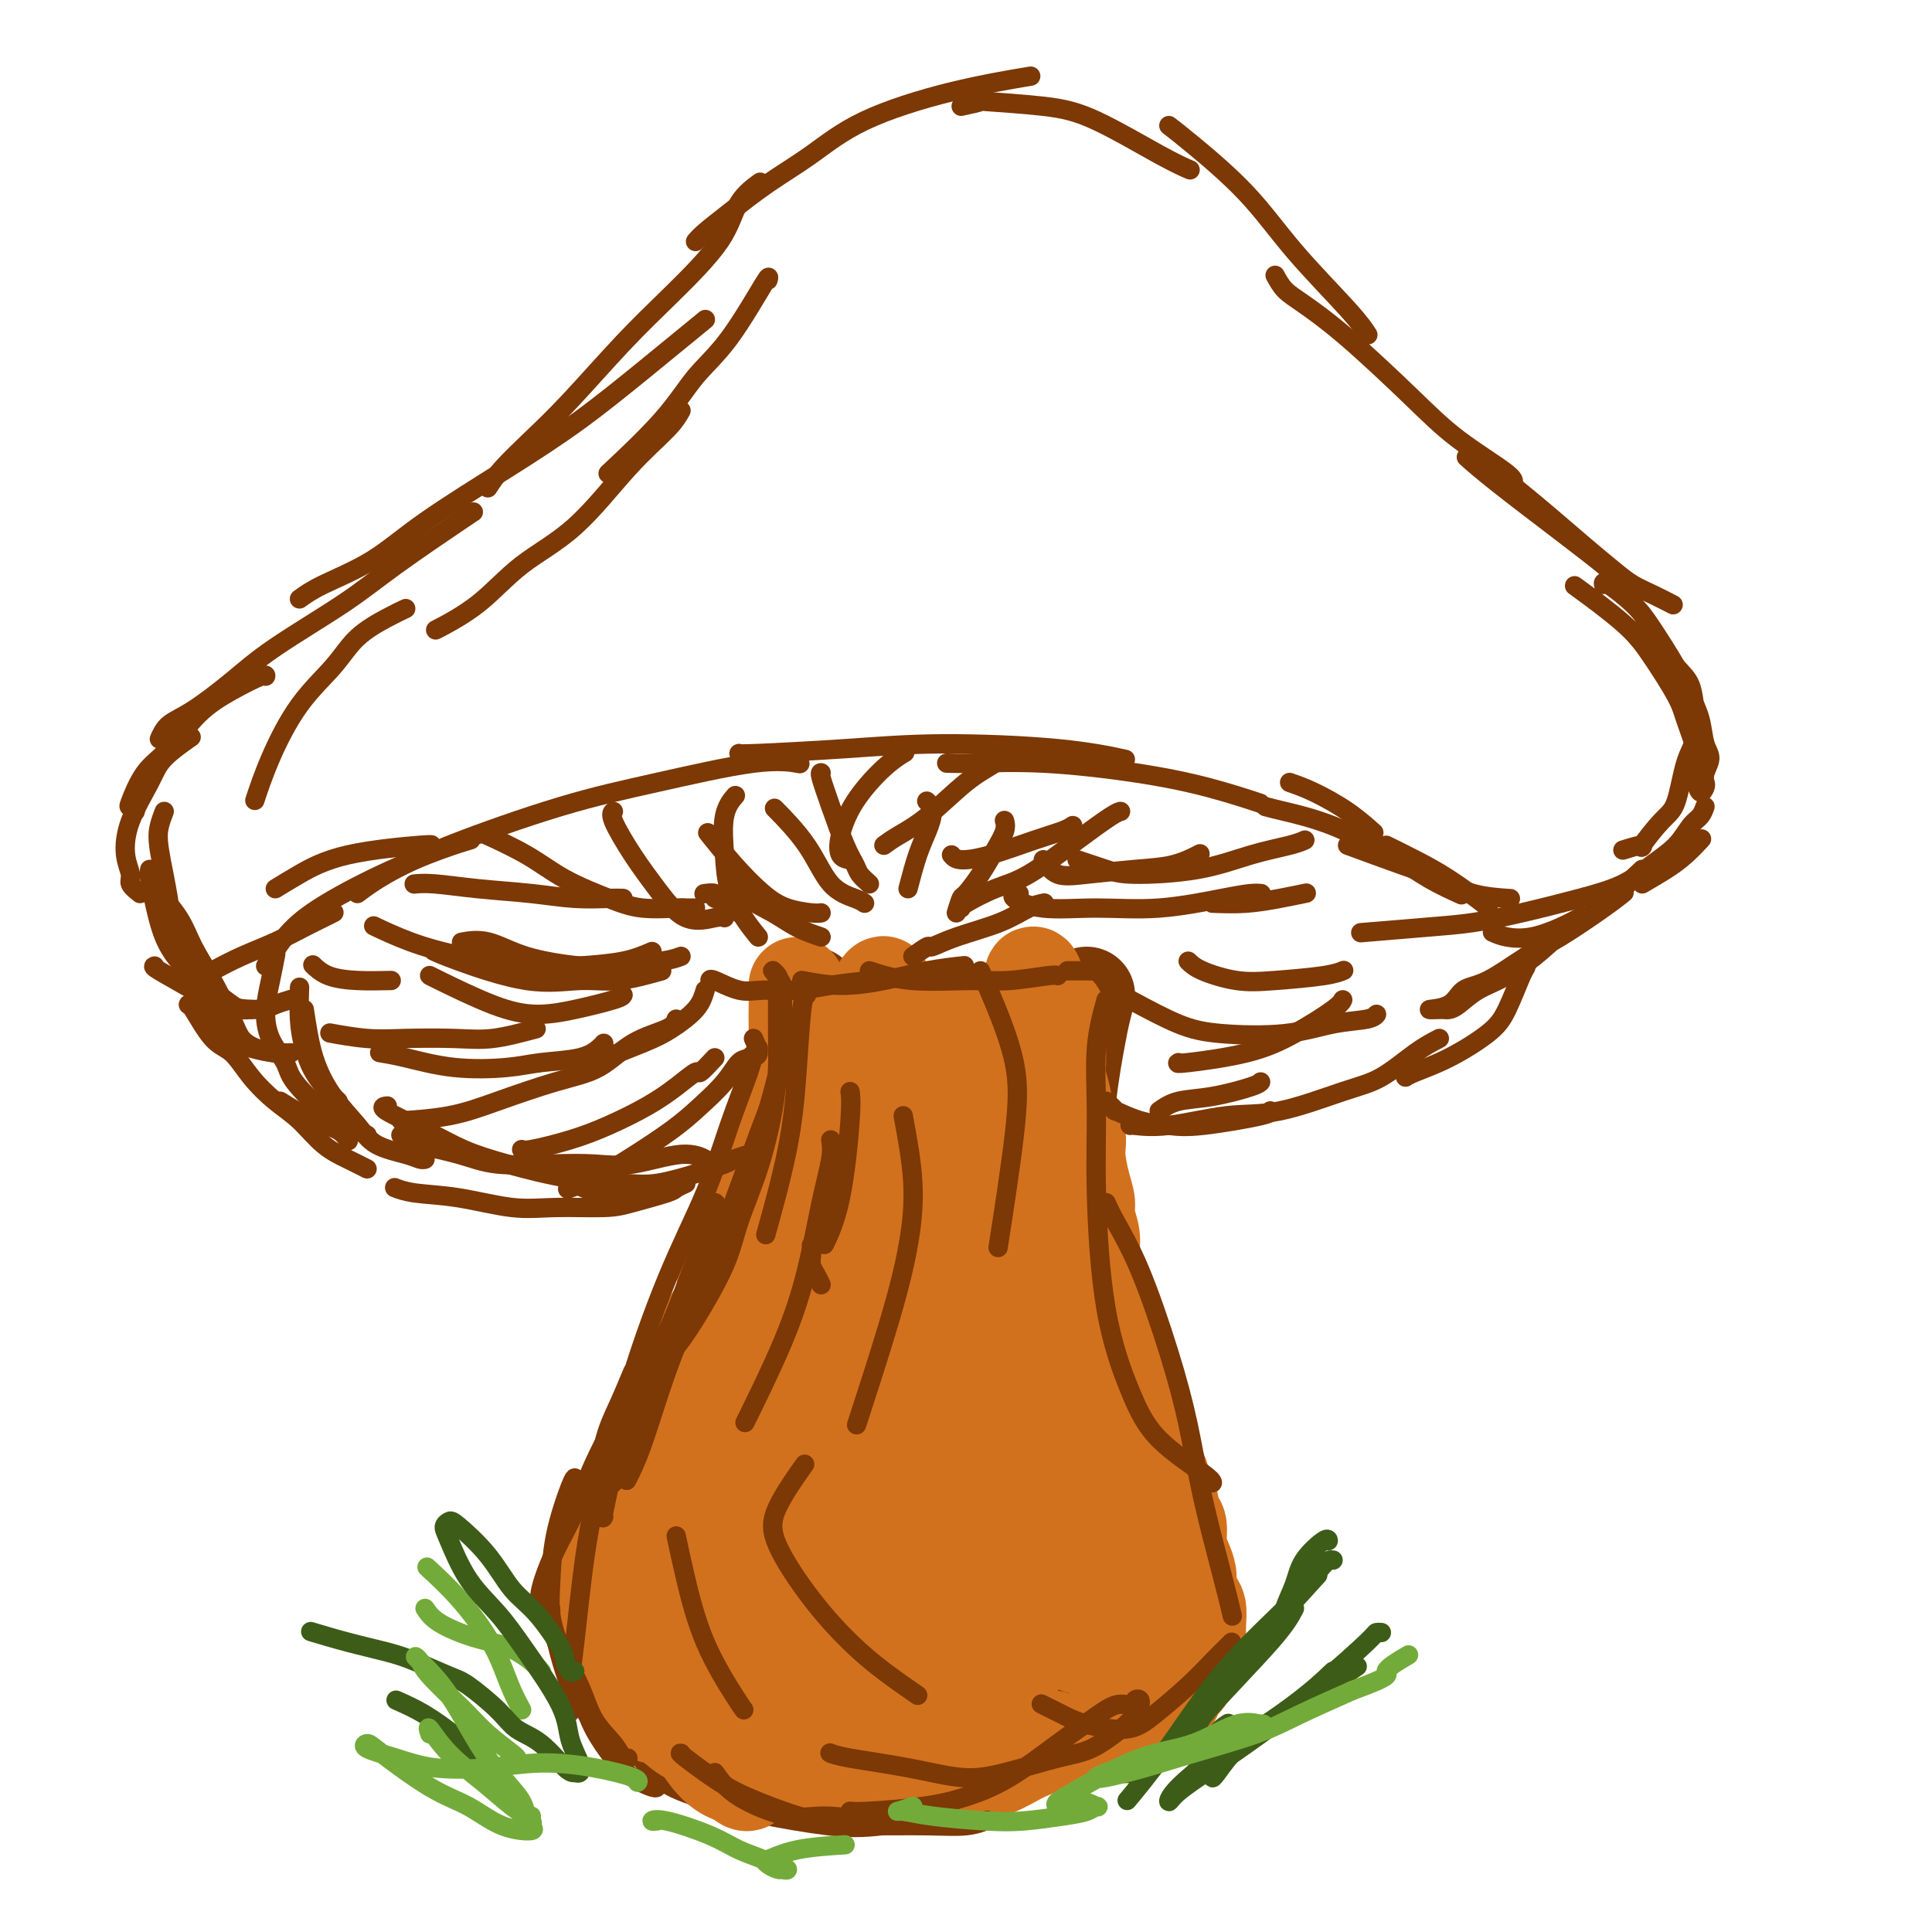 <svg viewBox='0 0 400 400' version='1.1' xmlns='http://www.w3.org/2000/svg' xmlns:xlink='http://www.w3.org/1999/xlink'><g fill='none' stroke='#7C3805' stroke-width='20' stroke-linecap='round' stroke-linejoin='round'><path d='M168,206c0.866,3.287 1.732,6.575 2,10c0.268,3.425 -0.061,6.988 -1,12c-0.939,5.012 -2.486,11.473 -4,17c-1.514,5.527 -2.993,10.121 -4,14c-1.007,3.879 -1.540,7.044 -2,9c-0.460,1.956 -0.846,2.702 -1,3c-0.154,0.298 -0.077,0.149 0,0'/><path d='M169,213c0.048,0.890 0.096,1.781 0,4c-0.096,2.219 -0.336,5.768 -1,9c-0.664,3.232 -1.753,6.148 -3,11c-1.247,4.852 -2.653,11.640 -4,17c-1.347,5.360 -2.634,9.293 -4,13c-1.366,3.707 -2.809,7.190 -4,11c-1.191,3.810 -2.128,7.949 -3,10c-0.872,2.051 -1.678,2.015 -2,2c-0.322,-0.015 -0.161,-0.007 0,0'/><path d='M163,248c-0.634,0.579 -1.268,1.158 -2,3c-0.732,1.842 -1.562,4.948 -3,9c-1.438,4.052 -3.485,9.051 -5,13c-1.515,3.949 -2.500,6.848 -4,10c-1.500,3.152 -3.516,6.557 -5,10c-1.484,3.443 -2.436,6.922 -3,9c-0.564,2.078 -0.739,2.753 -1,4c-0.261,1.247 -0.609,3.067 -1,4c-0.391,0.933 -0.826,0.981 -1,1c-0.174,0.019 -0.087,0.010 0,0'/><path d='M148,287c-0.804,0.936 -1.608,1.871 -3,4c-1.392,2.129 -3.370,5.451 -5,8c-1.630,2.549 -2.910,4.326 -4,7c-1.090,2.674 -1.991,6.244 -3,9c-1.009,2.756 -2.126,4.697 -3,7c-0.874,2.303 -1.505,4.966 -2,7c-0.495,2.034 -0.856,3.438 -1,4c-0.144,0.562 -0.072,0.281 0,0'/><path d='M123,329c-0.487,0.236 -0.973,0.472 -1,2c-0.027,1.528 0.406,4.348 1,7c0.594,2.652 1.350,5.135 2,7c0.650,1.865 1.194,3.113 3,5c1.806,1.887 4.873,4.415 7,6c2.127,1.585 3.313,2.229 5,3c1.687,0.771 3.875,1.671 6,2c2.125,0.329 4.188,0.089 6,0c1.812,-0.089 3.375,-0.025 4,0c0.625,0.025 0.313,0.013 0,0'/><path d='M141,358c-0.532,0.584 -1.065,1.169 -1,2c0.065,0.831 0.726,1.909 3,3c2.274,1.091 6.159,2.194 9,3c2.841,0.806 4.637,1.315 8,2c3.363,0.685 8.293,1.544 12,2c3.707,0.456 6.190,0.507 10,0c3.810,-0.507 8.946,-1.574 11,-2c2.054,-0.426 1.027,-0.213 0,0'/><path d='M184,363c-0.236,-0.079 -0.472,-0.157 -1,0c-0.528,0.157 -1.348,0.551 0,1c1.348,0.449 4.862,0.954 8,1c3.138,0.046 5.899,-0.366 9,-1c3.101,-0.634 6.543,-1.490 10,-2c3.457,-0.510 6.931,-0.676 9,-1c2.069,-0.324 2.734,-0.807 3,-1c0.266,-0.193 0.133,-0.097 0,0'/><path d='M225,206c-0.357,1.381 -0.713,2.763 -1,4c-0.287,1.237 -0.504,2.330 -1,5c-0.496,2.670 -1.272,6.916 -2,13c-0.728,6.084 -1.407,14.005 -2,21c-0.593,6.995 -1.101,13.065 -1,18c0.101,4.935 0.812,8.734 2,13c1.188,4.266 2.855,8.999 5,12c2.145,3.001 4.770,4.269 6,5c1.230,0.731 1.066,0.923 1,1c-0.066,0.077 -0.033,0.038 0,0'/><path d='M219,228c0.761,4.307 1.522,8.613 2,13c0.478,4.387 0.672,8.854 1,14c0.328,5.146 0.789,10.970 2,18c1.211,7.030 3.173,15.265 5,22c1.827,6.735 3.521,11.970 5,16c1.479,4.030 2.744,6.854 4,10c1.256,3.146 2.502,6.613 3,8c0.498,1.387 0.249,0.693 0,0'/><path d='M234,310c0.467,0.392 0.935,0.784 2,2c1.065,1.216 2.729,3.255 4,5c1.271,1.745 2.149,3.197 3,6c0.851,2.803 1.674,6.957 2,10c0.326,3.043 0.154,4.975 0,7c-0.154,2.025 -0.290,4.144 -1,6c-0.710,1.856 -1.994,3.450 -3,5c-1.006,1.550 -1.734,3.055 -3,4c-1.266,0.945 -3.072,1.331 -4,2c-0.928,0.669 -0.980,1.620 -1,2c-0.020,0.380 -0.010,0.190 0,0'/><path d='M216,357c-0.369,-0.230 -0.738,-0.459 -2,0c-1.262,0.459 -3.419,1.607 -6,2c-2.581,0.393 -5.588,0.032 -8,0c-2.412,-0.032 -4.230,0.265 -7,0c-2.770,-0.265 -6.494,-1.090 -9,-2c-2.506,-0.910 -3.795,-1.904 -6,-3c-2.205,-1.096 -5.324,-2.295 -7,-3c-1.676,-0.705 -1.907,-0.916 -2,-1c-0.093,-0.084 -0.046,-0.042 0,0'/><path d='M153,333c-0.341,-0.294 -0.682,-0.588 -1,-1c-0.318,-0.412 -0.613,-0.942 -1,-1c-0.387,-0.058 -0.864,0.356 -1,1c-0.136,0.644 0.071,1.519 0,4c-0.071,2.481 -0.418,6.569 0,9c0.418,2.431 1.601,3.203 2,4c0.399,0.797 0.014,1.617 0,2c-0.014,0.383 0.345,0.330 1,0c0.655,-0.330 1.608,-0.936 2,-3c0.392,-2.064 0.222,-5.587 0,-9c-0.222,-3.413 -0.498,-6.715 -1,-12c-0.502,-5.285 -1.231,-12.553 -2,-18c-0.769,-5.447 -1.578,-9.074 -2,-12c-0.422,-2.926 -0.457,-5.151 0,-6c0.457,-0.849 1.404,-0.323 2,2c0.596,2.323 0.839,6.444 1,10c0.161,3.556 0.240,6.548 0,10c-0.240,3.452 -0.798,7.364 -1,11c-0.202,3.636 -0.047,6.995 0,10c0.047,3.005 -0.013,5.656 0,7c0.013,1.344 0.098,1.380 0,2c-0.098,0.620 -0.379,1.825 0,1c0.379,-0.825 1.419,-3.678 2,-7c0.581,-3.322 0.703,-7.111 1,-11c0.297,-3.889 0.769,-7.877 1,-14c0.231,-6.123 0.222,-14.382 0,-19c-0.222,-4.618 -0.656,-5.594 -1,-6c-0.344,-0.406 -0.597,-0.243 -1,2c-0.403,2.243 -0.955,6.565 -2,11c-1.045,4.435 -2.584,8.981 -4,14c-1.416,5.019 -2.708,10.509 -4,16'/><path d='M144,330c-2.089,8.236 -1.811,7.327 -2,8c-0.189,0.673 -0.846,2.929 -1,4c-0.154,1.071 0.193,0.956 1,0c0.807,-0.956 2.072,-2.753 3,-5c0.928,-2.247 1.518,-4.942 2,-8c0.482,-3.058 0.855,-6.477 1,-10c0.145,-3.523 0.060,-7.149 0,-9c-0.060,-1.851 -0.096,-1.926 0,-2c0.096,-0.074 0.325,-0.146 0,2c-0.325,2.146 -1.204,6.511 -2,10c-0.796,3.489 -1.508,6.102 -2,9c-0.492,2.898 -0.764,6.082 -1,8c-0.236,1.918 -0.437,2.569 0,3c0.437,0.431 1.511,0.642 3,0c1.489,-0.642 3.393,-2.139 5,-4c1.607,-1.861 2.917,-4.088 5,-8c2.083,-3.912 4.940,-9.509 7,-14c2.060,-4.491 3.322,-7.875 5,-13c1.678,-5.125 3.772,-11.990 5,-17c1.228,-5.010 1.590,-8.167 2,-11c0.410,-2.833 0.867,-5.344 1,-7c0.133,-1.656 -0.060,-2.458 0,-1c0.060,1.458 0.373,5.174 0,11c-0.373,5.826 -1.431,13.762 -2,21c-0.569,7.238 -0.650,13.780 -1,20c-0.350,6.220 -0.971,12.120 -1,17c-0.029,4.880 0.534,8.741 1,11c0.466,2.259 0.836,2.915 2,3c1.164,0.085 3.121,-0.400 5,-2c1.879,-1.600 3.680,-4.314 5,-9c1.320,-4.686 2.160,-11.343 3,-18'/><path d='M188,319c0.648,-5.985 0.767,-11.948 1,-18c0.233,-6.052 0.580,-12.194 1,-18c0.420,-5.806 0.912,-11.277 1,-14c0.088,-2.723 -0.230,-2.698 0,-1c0.230,1.698 1.006,5.068 1,11c-0.006,5.932 -0.796,14.426 -1,22c-0.204,7.574 0.178,14.227 0,20c-0.178,5.773 -0.914,10.665 -1,15c-0.086,4.335 0.480,8.112 1,10c0.520,1.888 0.994,1.885 2,2c1.006,0.115 2.546,0.347 4,-2c1.454,-2.347 2.824,-7.271 4,-12c1.176,-4.729 2.157,-9.261 3,-14c0.843,-4.739 1.546,-9.685 2,-16c0.454,-6.315 0.659,-14.000 1,-18c0.341,-4.000 0.819,-4.314 1,-4c0.181,0.314 0.067,1.257 0,5c-0.067,3.743 -0.086,10.288 0,16c0.086,5.712 0.278,10.592 0,16c-0.278,5.408 -1.024,11.345 -1,15c0.024,3.655 0.819,5.028 1,6c0.181,0.972 -0.251,1.542 0,2c0.251,0.458 1.184,0.805 2,0c0.816,-0.805 1.514,-2.762 2,-6c0.486,-3.238 0.760,-7.759 1,-12c0.240,-4.241 0.446,-8.203 1,-12c0.554,-3.797 1.455,-7.429 2,-10c0.545,-2.571 0.734,-4.081 1,-3c0.266,1.081 0.610,4.753 1,9c0.390,4.247 0.826,9.071 1,13c0.174,3.929 0.087,6.965 0,10'/><path d='M219,331c0.263,6.081 -0.081,5.284 0,6c0.081,0.716 0.586,2.947 1,4c0.414,1.053 0.736,0.930 1,1c0.264,0.070 0.471,0.335 1,-1c0.529,-1.335 1.382,-4.270 2,-7c0.618,-2.730 1.003,-5.254 1,-8c-0.003,-2.746 -0.393,-5.713 0,-8c0.393,-2.287 1.569,-3.895 2,-5c0.431,-1.105 0.115,-1.706 0,-1c-0.115,0.706 -0.031,2.717 0,6c0.031,3.283 0.008,7.836 0,11c-0.008,3.164 -0.002,4.940 0,7c0.002,2.060 0.001,4.403 0,6c-0.001,1.597 -0.003,2.447 0,3c0.003,0.553 0.009,0.808 0,1c-0.009,0.192 -0.035,0.321 0,0c0.035,-0.321 0.132,-1.094 0,-2c-0.132,-0.906 -0.492,-1.947 -1,-4c-0.508,-2.053 -1.166,-5.118 -2,-8c-0.834,-2.882 -1.846,-5.582 -3,-9c-1.154,-3.418 -2.449,-7.553 -4,-11c-1.551,-3.447 -3.358,-6.205 -5,-9c-1.642,-2.795 -3.120,-5.626 -5,-9c-1.880,-3.374 -4.162,-7.290 -6,-10c-1.838,-2.710 -3.232,-4.214 -5,-7c-1.768,-2.786 -3.910,-6.852 -5,-10c-1.090,-3.148 -1.126,-5.377 -1,-8c0.126,-2.623 0.415,-5.641 1,-9c0.585,-3.359 1.465,-7.058 2,-10c0.535,-2.942 0.724,-5.126 1,-7c0.276,-1.874 0.638,-3.437 1,-5'/><path d='M195,228c1.071,-7.007 1.750,-5.023 2,-5c0.250,0.023 0.071,-1.913 0,-3c-0.071,-1.087 -0.033,-1.323 0,-2c0.033,-0.677 0.062,-1.795 0,-3c-0.062,-1.205 -0.216,-2.498 0,-3c0.216,-0.502 0.802,-0.212 1,-1c0.198,-0.788 0.008,-2.655 0,-2c-0.008,0.655 0.166,3.830 0,7c-0.166,3.170 -0.672,6.335 -1,10c-0.328,3.665 -0.477,7.832 -1,14c-0.523,6.168 -1.419,14.338 -2,20c-0.581,5.662 -0.846,8.815 -1,12c-0.154,3.185 -0.197,6.400 0,8c0.197,1.600 0.635,1.584 1,2c0.365,0.416 0.656,1.264 1,1c0.344,-0.264 0.741,-1.639 1,-3c0.259,-1.361 0.381,-2.709 0,-6c-0.381,-3.291 -1.264,-8.527 -2,-13c-0.736,-4.473 -1.326,-8.185 -2,-12c-0.674,-3.815 -1.434,-7.733 -2,-12c-0.566,-4.267 -0.939,-8.884 -1,-11c-0.061,-2.116 0.189,-1.732 0,-2c-0.189,-0.268 -0.819,-1.188 -1,-2c-0.181,-0.812 0.085,-1.517 0,-2c-0.085,-0.483 -0.523,-0.743 -1,0c-0.477,0.743 -0.994,2.488 -1,3c-0.006,0.512 0.498,-0.208 0,2c-0.498,2.208 -2.000,7.345 -3,12c-1.000,4.655 -1.500,8.827 -2,13'/><path d='M181,250c-1.853,6.754 -2.984,9.640 -4,13c-1.016,3.360 -1.916,7.195 -3,10c-1.084,2.805 -2.351,4.582 -3,6c-0.649,1.418 -0.680,2.479 0,1c0.680,-1.479 2.069,-5.498 3,-9c0.931,-3.502 1.402,-6.489 2,-10c0.598,-3.511 1.323,-7.547 2,-13c0.677,-5.453 1.305,-12.323 2,-17c0.695,-4.677 1.455,-7.159 2,-10c0.545,-2.841 0.874,-6.039 1,-8c0.126,-1.961 0.049,-2.685 0,-3c-0.049,-0.315 -0.069,-0.221 0,-1c0.069,-0.779 0.227,-2.431 0,-2c-0.227,0.431 -0.839,2.945 -1,4c-0.161,1.055 0.128,0.650 0,2c-0.128,1.350 -0.675,4.454 -1,9c-0.325,4.546 -0.429,10.534 -1,15c-0.571,4.466 -1.610,7.411 -2,11c-0.390,3.589 -0.132,7.824 0,12c0.132,4.176 0.139,8.295 0,11c-0.139,2.705 -0.422,3.998 0,5c0.422,1.002 1.549,1.715 2,2c0.451,0.285 0.225,0.143 0,0'/><path d='M199,217c0.333,-0.619 0.666,-1.237 2,-1c1.334,0.237 3.668,1.331 5,4c1.332,2.669 1.663,6.915 2,11c0.337,4.085 0.679,8.009 0,15c-0.679,6.991 -2.378,17.049 -4,26c-1.622,8.951 -3.168,16.794 -4,21c-0.832,4.206 -0.952,4.773 -1,5c-0.048,0.227 -0.024,0.113 0,0'/></g>
<g fill='none' stroke='#D2711D' stroke-width='20' stroke-linecap='round' stroke-linejoin='round'><path d='M165,204c0.006,1.238 0.013,2.476 0,4c-0.013,1.524 -0.045,3.334 0,5c0.045,1.666 0.168,3.186 0,5c-0.168,1.814 -0.626,3.920 -1,6c-0.374,2.080 -0.664,4.132 -1,6c-0.336,1.868 -0.719,3.552 -1,5c-0.281,1.448 -0.460,2.660 -1,4c-0.540,1.340 -1.440,2.808 -2,4c-0.560,1.192 -0.780,2.108 -1,3c-0.220,0.892 -0.440,1.762 -1,3c-0.560,1.238 -1.459,2.845 -2,4c-0.541,1.155 -0.723,1.856 -1,3c-0.277,1.144 -0.648,2.729 -1,4c-0.352,1.271 -0.685,2.226 -1,3c-0.315,0.774 -0.613,1.366 -1,2c-0.387,0.634 -0.863,1.311 -1,2c-0.137,0.689 0.065,1.392 0,2c-0.065,0.608 -0.399,1.122 -1,2c-0.601,0.878 -1.471,2.120 -2,3c-0.529,0.880 -0.719,1.398 -1,2c-0.281,0.602 -0.653,1.289 -1,2c-0.347,0.711 -0.670,1.447 -1,2c-0.330,0.553 -0.666,0.925 -1,2c-0.334,1.075 -0.667,2.855 -1,4c-0.333,1.145 -0.667,1.654 -1,2c-0.333,0.346 -0.667,0.527 -1,1c-0.333,0.473 -0.667,1.236 -1,2'/><path d='M139,291c-3.643,8.177 -1.750,2.620 -1,1c0.750,-1.620 0.356,0.699 0,2c-0.356,1.301 -0.674,1.585 -1,2c-0.326,0.415 -0.661,0.962 -1,2c-0.339,1.038 -0.683,2.569 -1,3c-0.317,0.431 -0.605,-0.236 -1,0c-0.395,0.236 -0.895,1.376 -1,2c-0.105,0.624 0.184,0.734 0,1c-0.184,0.266 -0.842,0.690 -1,1c-0.158,0.310 0.183,0.506 0,1c-0.183,0.494 -0.889,1.286 -1,2c-0.111,0.714 0.373,1.348 0,2c-0.373,0.652 -1.603,1.321 -2,2c-0.397,0.679 0.038,1.369 0,2c-0.038,0.631 -0.549,1.205 -1,2c-0.451,0.795 -0.843,1.813 -1,2c-0.157,0.187 -0.081,-0.456 0,0c0.081,0.456 0.165,2.010 0,3c-0.165,0.990 -0.580,1.417 -1,2c-0.420,0.583 -0.845,1.321 -1,2c-0.155,0.679 -0.042,1.299 0,2c0.042,0.701 0.011,1.482 0,2c-0.011,0.518 -0.003,0.772 0,1c0.003,0.228 -0.000,0.431 0,1c0.000,0.569 0.004,1.503 0,2c-0.004,0.497 -0.016,0.556 0,1c0.016,0.444 0.060,1.274 0,2c-0.060,0.726 -0.222,1.349 0,2c0.222,0.651 0.829,1.329 1,2c0.171,0.671 -0.094,1.335 0,2c0.094,0.665 0.547,1.333 1,2'/><path d='M127,344c0.261,3.053 -0.086,1.184 0,1c0.086,-0.184 0.603,1.315 1,2c0.397,0.685 0.672,0.555 1,1c0.328,0.445 0.709,1.465 1,2c0.291,0.535 0.493,0.585 1,1c0.507,0.415 1.320,1.197 2,2c0.680,0.803 1.229,1.629 2,2c0.771,0.371 1.765,0.289 3,1c1.235,0.711 2.712,2.215 4,3c1.288,0.785 2.387,0.851 4,1c1.613,0.149 3.739,0.380 6,1c2.261,0.620 4.658,1.630 7,2c2.342,0.370 4.631,0.100 6,0c1.369,-0.100 1.820,-0.028 2,0c0.180,0.028 0.090,0.014 0,0'/><path d='M150,360c-0.295,0.243 -0.590,0.485 0,1c0.590,0.515 2.065,1.302 3,2c0.935,0.698 1.328,1.305 3,2c1.672,0.695 4.621,1.476 7,2c2.379,0.524 4.186,0.792 7,1c2.814,0.208 6.635,0.357 10,0c3.365,-0.357 6.273,-1.219 9,-2c2.727,-0.781 5.273,-1.479 7,-2c1.727,-0.521 2.636,-0.863 3,-1c0.364,-0.137 0.182,-0.068 0,0'/><path d='M190,364c-0.109,-0.225 -0.219,-0.450 0,0c0.219,0.450 0.766,1.575 2,2c1.234,0.425 3.154,0.150 5,0c1.846,-0.150 3.619,-0.173 5,0c1.381,0.173 2.370,0.544 4,0c1.630,-0.544 3.901,-2.001 6,-3c2.099,-0.999 4.027,-1.538 5,-2c0.973,-0.462 0.992,-0.846 1,-1c0.008,-0.154 0.004,-0.077 0,0'/><path d='M227,359c-0.033,-0.021 -0.066,-0.043 0,0c0.066,0.043 0.230,0.149 1,0c0.770,-0.149 2.145,-0.554 3,-1c0.855,-0.446 1.188,-0.932 2,-1c0.812,-0.068 2.101,0.281 3,0c0.899,-0.281 1.407,-1.193 2,-2c0.593,-0.807 1.272,-1.511 2,-2c0.728,-0.489 1.505,-0.764 2,-1c0.495,-0.236 0.706,-0.434 1,-1c0.294,-0.566 0.670,-1.499 1,-2c0.330,-0.501 0.614,-0.571 1,-1c0.386,-0.429 0.874,-1.216 1,-2c0.126,-0.784 -0.110,-1.564 0,-2c0.110,-0.436 0.566,-0.530 1,-1c0.434,-0.470 0.846,-1.318 1,-2c0.154,-0.682 0.051,-1.198 0,-2c-0.051,-0.802 -0.052,-1.891 0,-3c0.052,-1.109 0.155,-2.240 0,-3c-0.155,-0.760 -0.567,-1.150 -1,-2c-0.433,-0.850 -0.886,-2.161 -1,-3c-0.114,-0.839 0.110,-1.206 0,-2c-0.110,-0.794 -0.554,-2.016 -1,-3c-0.446,-0.984 -0.893,-1.729 -1,-3c-0.107,-1.271 0.127,-3.069 0,-4c-0.127,-0.931 -0.615,-0.996 -1,-2c-0.385,-1.004 -0.666,-2.946 -1,-4c-0.334,-1.054 -0.719,-1.219 -1,-2c-0.281,-0.781 -0.456,-2.179 -1,-3c-0.544,-0.821 -1.455,-1.065 -2,-2c-0.545,-0.935 -0.724,-2.559 -1,-4c-0.276,-1.441 -0.650,-2.697 -1,-4c-0.350,-1.303 -0.675,-2.651 -1,-4'/><path d='M235,291c-2.189,-8.348 -1.160,-4.217 -1,-3c0.160,1.217 -0.549,-0.479 -1,-2c-0.451,-1.521 -0.646,-2.867 -1,-4c-0.354,-1.133 -0.869,-2.052 -1,-3c-0.131,-0.948 0.120,-1.923 0,-3c-0.120,-1.077 -0.611,-2.254 -1,-3c-0.389,-0.746 -0.678,-1.059 -1,-2c-0.322,-0.941 -0.679,-2.510 -1,-4c-0.321,-1.490 -0.607,-2.902 -1,-4c-0.393,-1.098 -0.892,-1.884 -1,-3c-0.108,-1.116 0.177,-2.563 0,-4c-0.177,-1.437 -0.816,-2.862 -1,-4c-0.184,-1.138 0.088,-1.987 0,-3c-0.088,-1.013 -0.534,-2.188 -1,-4c-0.466,-1.812 -0.952,-4.260 -1,-6c-0.048,-1.740 0.341,-2.774 0,-4c-0.341,-1.226 -1.412,-2.646 -2,-4c-0.588,-1.354 -0.693,-2.643 -1,-4c-0.307,-1.357 -0.814,-2.782 -1,-4c-0.186,-1.218 -0.050,-2.229 0,-3c0.050,-0.771 0.013,-1.301 0,-2c-0.013,-0.699 -0.004,-1.567 0,-2c0.004,-0.433 0.002,-0.430 0,-1c-0.002,-0.570 -0.003,-1.712 0,-2c0.003,-0.288 0.012,0.277 0,0c-0.012,-0.277 -0.045,-1.398 0,-2c0.045,-0.602 0.167,-0.687 0,-1c-0.167,-0.313 -0.622,-0.853 -1,-1c-0.378,-0.147 -0.679,0.101 -1,0c-0.321,-0.101 -0.660,-0.550 -1,-1'/><path d='M216,208c-3.315,-12.606 -2.104,-2.622 -2,1c0.104,3.622 -0.899,0.883 -2,0c-1.101,-0.883 -2.300,0.089 -4,1c-1.700,0.911 -3.901,1.761 -5,2c-1.099,0.239 -1.096,-0.132 -2,0c-0.904,0.132 -2.714,0.767 -4,1c-1.286,0.233 -2.046,0.063 -3,0c-0.954,-0.063 -2.101,-0.020 -3,0c-0.899,0.020 -1.550,0.016 -2,0c-0.450,-0.016 -0.698,-0.043 -1,0c-0.302,0.043 -0.659,0.157 -1,0c-0.341,-0.157 -0.666,-0.585 -1,-1c-0.334,-0.415 -0.677,-0.818 -1,-1c-0.323,-0.182 -0.626,-0.142 -1,0c-0.374,0.142 -0.819,0.386 -1,0c-0.181,-0.386 -0.096,-1.403 0,-2c0.096,-0.597 0.205,-0.775 0,-1c-0.205,-0.225 -0.725,-0.498 -1,-1c-0.275,-0.502 -0.306,-1.233 0,-2c0.306,-0.767 0.947,-1.570 1,-1c0.053,0.570 -0.483,2.514 -1,4c-0.517,1.486 -1.014,2.514 -2,6c-0.986,3.486 -2.460,9.429 -4,15c-1.540,5.571 -3.145,10.769 -5,17c-1.855,6.231 -3.958,13.495 -6,21c-2.042,7.505 -4.021,15.253 -6,23'/><path d='M159,290c-3.890,15.539 -2.116,11.886 -2,13c0.116,1.114 -1.427,6.994 -2,10c-0.573,3.006 -0.177,3.137 0,4c0.177,0.863 0.136,2.459 0,3c-0.136,0.541 -0.366,0.027 0,-1c0.366,-1.027 1.327,-2.567 2,-6c0.673,-3.433 1.058,-8.759 2,-14c0.942,-5.241 2.442,-10.396 4,-17c1.558,-6.604 3.174,-14.656 5,-20c1.826,-5.344 3.860,-7.979 5,-10c1.140,-2.021 1.384,-3.429 1,-3c-0.384,0.429 -1.396,2.696 -3,7c-1.604,4.304 -3.801,10.646 -6,17c-2.199,6.354 -4.399,12.721 -7,22c-2.601,9.279 -5.601,21.472 -8,30c-2.399,8.528 -4.196,13.391 -5,17c-0.804,3.609 -0.616,5.963 0,7c0.616,1.037 1.660,0.758 3,0c1.340,-0.758 2.976,-1.996 5,-6c2.024,-4.004 4.435,-10.775 6,-17c1.565,-6.225 2.285,-11.906 4,-20c1.715,-8.094 4.426,-18.602 7,-27c2.574,-8.398 5.010,-14.684 7,-21c1.990,-6.316 3.532,-12.660 5,-17c1.468,-4.340 2.861,-6.676 3,-8c0.139,-1.324 -0.977,-1.638 -3,2c-2.023,3.638 -4.954,11.226 -8,19c-3.046,7.774 -6.208,15.733 -9,24c-2.792,8.267 -5.213,16.841 -8,27c-2.787,10.159 -5.939,21.903 -7,29c-1.061,7.097 -0.030,9.549 1,12'/><path d='M151,346c1.167,2.586 3.584,3.050 6,3c2.416,-0.050 4.830,-0.614 7,-3c2.170,-2.386 4.096,-6.595 6,-11c1.904,-4.405 3.784,-9.008 6,-17c2.216,-7.992 4.766,-19.374 7,-29c2.234,-9.626 4.153,-17.494 6,-25c1.847,-7.506 3.623,-14.648 5,-23c1.377,-8.352 2.357,-17.914 3,-23c0.643,-5.086 0.951,-5.695 1,-5c0.049,0.695 -0.162,2.694 -1,7c-0.838,4.306 -2.304,10.917 -4,19c-1.696,8.083 -3.621,17.637 -5,27c-1.379,9.363 -2.210,18.536 -3,29c-0.790,10.464 -1.538,22.221 -2,30c-0.462,7.779 -0.637,11.581 0,15c0.637,3.419 2.087,6.457 3,8c0.913,1.543 1.291,1.592 2,1c0.709,-0.592 1.751,-1.825 3,-6c1.249,-4.175 2.705,-11.292 4,-18c1.295,-6.708 2.428,-13.009 4,-22c1.572,-8.991 3.583,-20.673 5,-30c1.417,-9.327 2.241,-16.298 3,-23c0.759,-6.702 1.452,-13.136 2,-17c0.548,-3.864 0.950,-5.157 1,-5c0.050,0.157 -0.251,1.766 -1,8c-0.749,6.234 -1.947,17.093 -3,27c-1.053,9.907 -1.962,18.862 -3,28c-1.038,9.138 -2.206,18.460 -3,28c-0.794,9.540 -1.214,19.299 -1,25c0.214,5.701 1.061,7.343 2,8c0.939,0.657 1.969,0.328 3,0'/><path d='M204,352c1.411,-1.251 3.438,-4.378 5,-8c1.562,-3.622 2.660,-7.740 4,-15c1.340,-7.260 2.922,-17.661 4,-26c1.078,-8.339 1.650,-14.616 2,-21c0.350,-6.384 0.476,-12.874 0,-19c-0.476,-6.126 -1.554,-11.886 -2,-15c-0.446,-3.114 -0.260,-3.580 0,-2c0.260,1.580 0.593,5.207 1,12c0.407,6.793 0.887,16.753 1,25c0.113,8.247 -0.142,14.782 0,21c0.142,6.218 0.682,12.119 1,17c0.318,4.881 0.414,8.741 1,12c0.586,3.259 1.662,5.918 2,7c0.338,1.082 -0.061,0.586 0,0c0.061,-0.586 0.582,-1.264 1,-4c0.418,-2.736 0.732,-7.532 1,-12c0.268,-4.468 0.489,-8.610 1,-14c0.511,-5.390 1.312,-12.030 2,-15c0.688,-2.970 1.263,-2.270 2,-2c0.737,0.270 1.638,0.109 2,5c0.362,4.891 0.187,14.834 0,20c-0.187,5.166 -0.385,5.556 -1,9c-0.615,3.444 -1.645,9.941 -2,13c-0.355,3.059 -0.034,2.678 0,3c0.034,0.322 -0.218,1.347 0,1c0.218,-0.347 0.905,-2.066 1,-4c0.095,-1.934 -0.403,-4.085 -1,-6c-0.597,-1.915 -1.294,-3.596 -2,-5c-0.706,-1.404 -1.421,-2.532 -2,-3c-0.579,-0.468 -1.023,-0.277 -2,0c-0.977,0.277 -2.489,0.638 -4,1'/><path d='M219,327c-2.149,0.423 -3.520,2.480 -5,4c-1.480,1.520 -3.069,2.503 -6,4c-2.931,1.497 -7.204,3.508 -11,5c-3.796,1.492 -7.115,2.466 -10,3c-2.885,0.534 -5.336,0.628 -8,1c-2.664,0.372 -5.540,1.022 -7,1c-1.460,-0.022 -1.504,-0.715 -2,-1c-0.496,-0.285 -1.443,-0.162 -2,0c-0.557,0.162 -0.724,0.362 -1,0c-0.276,-0.362 -0.663,-1.285 -1,-2c-0.337,-0.715 -0.626,-1.222 -1,-2c-0.374,-0.778 -0.834,-1.828 -2,-3c-1.166,-1.172 -3.039,-2.466 -4,-4c-0.961,-1.534 -1.011,-3.309 -2,-5c-0.989,-1.691 -2.918,-3.299 -4,-5c-1.082,-1.701 -1.316,-3.494 -2,-5c-0.684,-1.506 -1.818,-2.723 -2,-4c-0.182,-1.277 0.587,-2.612 1,-4c0.413,-1.388 0.471,-2.827 1,-4c0.529,-1.173 1.530,-2.078 2,-3c0.470,-0.922 0.409,-1.861 0,-2c-0.409,-0.139 -1.167,0.522 -2,3c-0.833,2.478 -1.741,6.774 -2,10c-0.259,3.226 0.130,5.383 0,8c-0.130,2.617 -0.781,5.696 -1,8c-0.219,2.304 -0.007,3.834 0,5c0.007,1.166 -0.190,1.968 0,3c0.190,1.032 0.769,2.295 1,3c0.231,0.705 0.116,0.853 0,1'/><path d='M149,342c0.005,4.660 0.016,2.310 0,2c-0.016,-0.310 -0.060,1.420 0,2c0.060,0.580 0.225,0.009 0,0c-0.225,-0.009 -0.840,0.546 -1,1c-0.160,0.454 0.137,0.809 0,1c-0.137,0.191 -0.706,0.218 -1,0c-0.294,-0.218 -0.312,-0.680 -1,-2c-0.688,-1.320 -2.044,-3.499 -3,-5c-0.956,-1.501 -1.510,-2.324 -2,-3c-0.490,-0.676 -0.916,-1.204 -1,-2c-0.084,-0.796 0.175,-1.858 0,-2c-0.175,-0.142 -0.784,0.638 -1,1c-0.216,0.362 -0.038,0.307 0,1c0.038,0.693 -0.062,2.136 0,4c0.062,1.864 0.288,4.150 1,6c0.712,1.850 1.911,3.264 3,5c1.089,1.736 2.069,3.793 3,5c0.931,1.207 1.812,1.562 2,2c0.188,0.438 -0.318,0.958 0,1c0.318,0.042 1.459,-0.393 2,-1c0.541,-0.607 0.482,-1.386 0,-3c-0.482,-1.614 -1.387,-4.063 -2,-6c-0.613,-1.937 -0.932,-3.361 -2,-5c-1.068,-1.639 -2.883,-3.494 -4,-5c-1.117,-1.506 -1.535,-2.662 -2,-3c-0.465,-0.338 -0.978,0.143 -1,2c-0.022,1.857 0.447,5.089 1,8c0.553,2.911 1.189,5.502 2,8c0.811,2.498 1.795,4.903 3,7c1.205,2.097 2.630,3.885 4,5c1.370,1.115 2.685,1.558 4,2'/><path d='M153,368c2.156,2.178 2.044,0.622 2,0c-0.044,-0.622 -0.022,-0.311 0,0'/><path d='M141,333c0.079,-0.105 0.159,-0.210 0,0c-0.159,0.210 -0.556,0.734 -1,1c-0.444,0.266 -0.934,0.273 -1,1c-0.066,0.727 0.291,2.173 1,4c0.709,1.827 1.768,4.035 4,7c2.232,2.965 5.635,6.686 8,9c2.365,2.314 3.692,3.222 5,4c1.308,0.778 2.598,1.425 4,2c1.402,0.575 2.916,1.078 4,1c1.084,-0.078 1.738,-0.737 2,-1c0.262,-0.263 0.131,-0.132 0,0'/><path d='M140,323c-0.005,-0.017 -0.011,-0.034 0,0c0.011,0.034 0.037,0.119 0,0c-0.037,-0.119 -0.138,-0.441 1,1c1.138,1.441 3.516,4.645 5,7c1.484,2.355 2.075,3.862 3,6c0.925,2.138 2.184,4.906 3,7c0.816,2.094 1.190,3.515 2,5c0.810,1.485 2.055,3.035 4,4c1.945,0.965 4.589,1.346 7,2c2.411,0.654 4.587,1.583 7,2c2.413,0.417 5.062,0.324 7,0c1.938,-0.324 3.166,-0.879 4,-1c0.834,-0.121 1.274,0.192 2,0c0.726,-0.192 1.739,-0.889 2,-1c0.261,-0.111 -0.231,0.362 0,0c0.231,-0.362 1.186,-1.561 2,-2c0.814,-0.439 1.488,-0.118 2,0c0.512,0.118 0.860,0.034 1,0c0.140,-0.034 0.070,-0.017 0,0'/><path d='M172,354c-0.233,-0.057 -0.466,-0.114 -1,0c-0.534,0.114 -1.370,0.397 -1,0c0.370,-0.397 1.947,-1.476 5,-2c3.053,-0.524 7.581,-0.492 11,-1c3.419,-0.508 5.729,-1.555 8,-2c2.271,-0.445 4.504,-0.288 7,-1c2.496,-0.712 5.257,-2.294 7,-3c1.743,-0.706 2.469,-0.536 3,-1c0.531,-0.464 0.866,-1.561 1,-2c0.134,-0.439 0.067,-0.219 0,0'/></g>
<g fill='none' stroke='#7C3805' stroke-width='4' stroke-linecap='round' stroke-linejoin='round'><path d='M170,266c-0.309,-0.663 -0.619,-1.327 -1,-2c-0.381,-0.673 -0.834,-1.356 -1,-2c-0.166,-0.644 -0.045,-1.250 0,-2c0.045,-0.750 0.013,-1.643 0,-2c-0.013,-0.357 -0.006,-0.179 0,0'/><path d='M163,211c0.152,0.877 0.304,1.753 0,4c-0.304,2.247 -1.063,5.863 -2,9c-0.937,3.137 -2.053,5.793 -4,11c-1.947,5.207 -4.725,12.965 -7,19c-2.275,6.035 -4.046,10.346 -6,15c-1.954,4.654 -4.091,9.649 -6,15c-1.909,5.351 -3.591,11.056 -5,15c-1.409,3.944 -2.545,6.127 -3,7c-0.455,0.873 -0.227,0.437 0,0'/><path d='M156,215c0.531,1.179 1.061,2.359 1,3c-0.061,0.641 -0.715,0.744 -1,1c-0.285,0.256 -0.202,0.664 -1,3c-0.798,2.336 -2.478,6.601 -4,11c-1.522,4.399 -2.884,8.931 -5,14c-2.116,5.069 -4.984,10.675 -8,18c-3.016,7.325 -6.181,16.369 -8,23c-1.819,6.631 -2.292,10.850 -3,15c-0.708,4.150 -1.652,8.233 -2,10c-0.348,1.767 -0.099,1.219 0,1c0.099,-0.219 0.050,-0.110 0,0'/><path d='M131,284c-0.976,2.352 -1.953,4.703 -3,7c-1.047,2.297 -2.165,4.538 -3,8c-0.835,3.462 -1.387,8.144 -2,12c-0.613,3.856 -1.289,6.887 -2,12c-0.711,5.113 -1.459,12.309 -2,17c-0.541,4.691 -0.877,6.878 -1,9c-0.123,2.122 -0.035,4.178 0,5c0.035,0.822 0.018,0.411 0,0'/><path d='M114,333c0.033,0.317 0.066,0.635 0,1c-0.066,0.365 -0.230,0.779 0,2c0.230,1.221 0.854,3.251 2,6c1.146,2.749 2.815,6.219 4,9c1.185,2.781 1.887,4.875 3,7c1.113,2.125 2.638,4.282 4,6c1.362,1.718 2.561,2.997 4,4c1.439,1.003 3.118,1.732 4,2c0.882,0.268 0.966,0.077 1,0c0.034,-0.077 0.017,-0.038 0,0'/><path d='M130,364c-0.301,0.231 -0.601,0.462 -1,0c-0.399,-0.462 -0.895,-1.617 -2,-3c-1.105,-1.383 -2.818,-2.995 -4,-5c-1.182,-2.005 -1.832,-4.404 -3,-7c-1.168,-2.596 -2.853,-5.389 -4,-8c-1.147,-2.611 -1.757,-5.039 -2,-7c-0.243,-1.961 -0.117,-3.454 0,-6c0.117,-2.546 0.227,-6.146 1,-10c0.773,-3.854 2.208,-7.961 3,-10c0.792,-2.039 0.941,-2.011 1,-2c0.059,0.011 0.030,0.006 0,0'/><path d='M112,333c-0.237,-0.974 -0.474,-1.947 0,-4c0.474,-2.053 1.657,-5.184 3,-8c1.343,-2.816 2.844,-5.316 4,-8c1.156,-2.684 1.967,-5.553 4,-10c2.033,-4.447 5.287,-10.474 8,-15c2.713,-4.526 4.884,-7.553 7,-12c2.116,-4.447 4.175,-10.316 6,-15c1.825,-4.684 3.414,-8.184 4,-10c0.586,-1.816 0.167,-1.947 0,-2c-0.167,-0.053 -0.084,-0.026 0,0'/><path d='M130,288c1.232,-0.839 2.464,-1.679 4,-3c1.536,-1.321 3.377,-3.124 5,-5c1.623,-1.876 3.030,-3.825 5,-7c1.970,-3.175 4.503,-7.576 6,-11c1.497,-3.424 1.956,-5.871 3,-9c1.044,-3.129 2.672,-6.939 4,-11c1.328,-4.061 2.355,-8.373 3,-12c0.645,-3.627 0.906,-6.567 1,-9c0.094,-2.433 0.019,-4.357 0,-7c-0.019,-2.643 0.017,-6.006 0,-8c-0.017,-1.994 -0.086,-2.620 0,-3c0.086,-0.380 0.327,-0.516 0,-1c-0.327,-0.484 -1.223,-1.318 -1,-1c0.223,0.318 1.566,1.788 2,3c0.434,1.212 -0.039,2.166 0,4c0.039,1.834 0.591,4.549 0,9c-0.591,4.451 -2.326,10.639 -4,16c-1.674,5.361 -3.286,9.895 -6,17c-2.714,7.105 -6.531,16.779 -10,24c-3.469,7.221 -6.590,11.987 -9,17c-2.410,5.013 -4.110,10.273 -5,13c-0.890,2.727 -0.968,2.922 -1,3c-0.032,0.078 -0.016,0.039 0,0'/><path d='M229,207c-0.853,3.107 -1.706,6.214 -2,10c-0.294,3.786 -0.030,8.250 0,13c0.030,4.750 -0.174,9.787 0,17c0.174,7.213 0.726,16.602 2,24c1.274,7.398 3.270,12.806 5,17c1.730,4.194 3.196,7.176 6,10c2.804,2.824 6.947,5.491 9,7c2.053,1.509 2.015,1.860 2,2c-0.015,0.140 -0.008,0.070 0,0'/><path d='M229,249c0.433,0.977 0.866,1.953 2,4c1.134,2.047 2.968,5.164 5,10c2.032,4.836 4.261,11.391 6,17c1.739,5.609 2.988,10.271 4,15c1.012,4.729 1.787,9.525 3,15c1.213,5.475 2.865,11.628 4,16c1.135,4.372 1.753,6.963 2,8c0.247,1.037 0.124,0.518 0,0'/><path d='M255,340c-1.303,1.281 -2.606,2.561 -4,4c-1.394,1.439 -2.878,3.035 -5,5c-2.122,1.965 -4.881,4.299 -7,6c-2.119,1.701 -3.598,2.771 -6,3c-2.402,0.229 -5.726,-0.382 -8,-1c-2.274,-0.618 -3.497,-1.243 -5,-2c-1.503,-0.757 -3.287,-1.645 -4,-2c-0.713,-0.355 -0.357,-0.178 0,0'/><path d='M141,363c-0.207,-0.053 -0.414,-0.105 1,1c1.414,1.105 4.448,3.368 7,5c2.552,1.632 4.622,2.635 8,4c3.378,1.365 8.065,3.094 12,4c3.935,0.906 7.118,0.989 11,1c3.882,0.011 8.463,-0.048 12,0c3.537,0.048 6.029,0.205 8,0c1.971,-0.205 3.420,-0.773 4,-1c0.580,-0.227 0.290,-0.114 0,0'/><path d='M176,375c0.663,0.072 1.326,0.145 4,0c2.674,-0.145 7.358,-0.506 11,-1c3.642,-0.494 6.242,-1.121 9,-2c2.758,-0.879 5.674,-2.010 9,-4c3.326,-1.990 7.062,-4.838 10,-7c2.938,-2.162 5.078,-3.638 7,-5c1.922,-1.362 3.625,-2.609 5,-3c1.375,-0.391 2.422,0.076 3,0c0.578,-0.076 0.689,-0.694 1,-1c0.311,-0.306 0.823,-0.299 1,0c0.177,0.299 0.019,0.889 0,1c-0.019,0.111 0.101,-0.256 0,0c-0.101,0.256 -0.422,1.136 -1,2c-0.578,0.864 -1.413,1.711 -3,3c-1.587,1.289 -3.926,3.019 -6,4c-2.074,0.981 -3.882,1.213 -7,2c-3.118,0.787 -7.547,2.130 -11,3c-3.453,0.870 -5.931,1.266 -9,1c-3.069,-0.266 -6.730,-1.195 -11,-2c-4.270,-0.805 -9.150,-1.486 -12,-2c-2.850,-0.514 -3.672,-0.861 -4,-1c-0.328,-0.139 -0.164,-0.069 0,0'/><path d='M148,367c1.155,1.652 2.309,3.304 5,5c2.691,1.696 6.917,3.435 10,4c3.083,0.565 5.022,-0.044 8,0c2.978,0.044 6.994,0.743 9,1c2.006,0.257 2.002,0.074 2,0c-0.002,-0.074 -0.001,-0.037 0,0'/><path d='M172,236c0.161,1.006 0.322,2.013 0,4c-0.322,1.987 -1.128,4.955 -2,9c-0.872,4.045 -1.811,9.167 -3,14c-1.189,4.833 -2.628,9.378 -5,15c-2.372,5.622 -5.678,12.321 -7,15c-1.322,2.679 -0.661,1.340 0,0'/><path d='M187,231c0.885,4.778 1.770,9.557 2,14c0.230,4.443 -0.196,8.552 -1,13c-0.804,4.448 -1.986,9.236 -4,16c-2.014,6.764 -4.861,15.504 -6,19c-1.139,3.496 -0.569,1.748 0,0'/><path d='M140,318c0.558,2.641 1.116,5.282 2,9c0.884,3.718 2.093,8.512 4,13c1.907,4.488 4.514,8.670 6,11c1.486,2.330 1.853,2.809 2,3c0.147,0.191 0.073,0.096 0,0'/><path d='M190,351c-2.355,-1.630 -4.709,-3.261 -7,-5c-2.291,-1.739 -4.518,-3.588 -7,-6c-2.482,-2.412 -5.217,-5.387 -8,-9c-2.783,-3.613 -5.612,-7.865 -7,-11c-1.388,-3.135 -1.335,-5.152 0,-8c1.335,-2.848 3.953,-6.528 5,-8c1.047,-1.472 0.524,-0.736 0,0'/><path d='M203,201c0.839,1.887 1.678,3.774 3,7c1.322,3.226 3.128,7.793 4,12c0.872,4.207 0.812,8.056 0,15c-0.812,6.944 -2.375,16.984 -3,21c-0.625,4.016 -0.313,2.008 0,0'/><path d='M176,226c0.137,0.994 0.274,1.988 0,6c-0.274,4.012 -0.958,11.042 -2,16c-1.042,4.958 -2.440,7.845 -3,9c-0.560,1.155 -0.280,0.577 0,0'/><path d='M167,206c-0.338,0.153 -0.676,0.306 -1,3c-0.324,2.694 -0.633,7.928 -1,13c-0.367,5.072 -0.791,9.981 -2,16c-1.209,6.019 -3.203,13.148 -4,16c-0.797,2.852 -0.399,1.426 0,0'/><path d='M142,244c-0.917,0.327 -1.833,0.655 -3,1c-1.167,0.345 -2.583,0.709 -4,1c-1.417,0.291 -2.833,0.511 -4,1c-1.167,0.489 -2.083,1.247 -4,1c-1.917,-0.247 -4.833,-1.499 -6,-2c-1.167,-0.501 -0.583,-0.250 0,0'/><path d='M142,245c-0.800,0.362 -1.601,0.723 -2,1c-0.399,0.277 -0.398,0.468 -2,1c-1.602,0.532 -4.809,1.404 -7,2c-2.191,0.596 -3.366,0.917 -6,1c-2.634,0.083 -6.727,-0.073 -10,0c-3.273,0.073 -5.725,0.373 -9,0c-3.275,-0.373 -7.373,-1.420 -11,-2c-3.627,-0.580 -6.784,-0.695 -9,-1c-2.216,-0.305 -3.490,-0.802 -4,-1c-0.510,-0.198 -0.255,-0.099 0,0'/><path d='M83,235c1.352,0.354 2.704,0.708 3,1c0.296,0.292 -0.464,0.523 1,1c1.464,0.477 5.152,1.202 8,2c2.848,0.798 4.855,1.669 8,2c3.145,0.331 7.428,0.120 11,0c3.572,-0.120 6.432,-0.151 9,0c2.568,0.151 4.843,0.484 8,0c3.157,-0.484 7.196,-1.784 10,-2c2.804,-0.216 4.373,0.653 5,1c0.627,0.347 0.314,0.174 0,0'/><path d='M155,239c-1.169,0.354 -2.338,0.708 -3,1c-0.662,0.292 -0.817,0.522 -2,1c-1.183,0.478 -3.395,1.205 -6,2c-2.605,0.795 -5.605,1.659 -8,2c-2.395,0.341 -4.187,0.161 -7,0c-2.813,-0.161 -6.647,-0.302 -11,-1c-4.353,-0.698 -9.226,-1.952 -13,-3c-3.774,-1.048 -6.451,-1.888 -9,-3c-2.549,-1.112 -4.972,-2.494 -8,-4c-3.028,-1.506 -6.661,-3.136 -8,-4c-1.339,-0.864 -0.382,-0.961 0,-1c0.382,-0.039 0.191,-0.019 0,0'/><path d='M70,228c-0.558,-0.508 -1.116,-1.016 -2,-2c-0.884,-0.984 -2.093,-2.443 -3,-4c-0.907,-1.557 -1.511,-3.211 -2,-5c-0.489,-1.789 -0.862,-3.712 -1,-6c-0.138,-2.288 -0.039,-4.939 0,-6c0.039,-1.061 0.020,-0.530 0,0'/><path d='M63,209c0.523,3.474 1.046,6.948 2,10c0.954,3.052 2.339,5.683 4,8c1.661,2.317 3.598,4.320 5,6c1.402,1.680 2.271,3.039 4,4c1.729,0.961 4.319,1.526 6,2c1.681,0.474 2.453,0.858 3,1c0.547,0.142 0.871,0.040 1,0c0.129,-0.040 0.065,-0.020 0,0'/><path d='M76,235c-1.296,-0.663 -2.592,-1.326 -4,-2c-1.408,-0.674 -2.928,-1.357 -5,-3c-2.072,-1.643 -4.696,-4.244 -6,-6c-1.304,-1.756 -1.288,-2.667 -2,-4c-0.712,-1.333 -2.152,-3.086 -3,-5c-0.848,-1.914 -1.104,-3.987 -1,-6c0.104,-2.013 0.566,-3.965 1,-6c0.434,-2.035 0.838,-4.153 1,-5c0.162,-0.847 0.081,-0.424 0,0'/><path d='M55,200c1.208,-2.032 2.415,-4.065 4,-6c1.585,-1.935 3.546,-3.773 7,-6c3.454,-2.227 8.400,-4.844 13,-7c4.600,-2.156 8.854,-3.850 12,-5c3.146,-1.150 5.185,-1.757 6,-2c0.815,-0.243 0.408,-0.121 0,0'/><path d='M74,185c1.637,-1.222 3.275,-2.444 6,-4c2.725,-1.556 6.539,-3.447 13,-6c6.461,-2.553 15.571,-5.770 23,-8c7.429,-2.230 13.177,-3.474 20,-5c6.823,-1.526 14.722,-3.334 20,-4c5.278,-0.666 7.937,-0.190 9,0c1.063,0.190 0.532,0.095 0,0'/><path d='M153,156c0.092,0.079 0.184,0.158 4,0c3.816,-0.158 11.357,-0.553 18,-1c6.643,-0.447 12.389,-0.944 20,-1c7.611,-0.056 17.088,0.331 24,1c6.912,0.669 11.261,1.620 13,2c1.739,0.380 0.870,0.190 0,0'/><path d='M196,158c1.426,0.043 2.853,0.085 6,0c3.147,-0.085 8.015,-0.299 14,0c5.985,0.299 13.089,1.111 19,2c5.911,0.889 10.630,1.855 15,3c4.370,1.145 8.391,2.470 10,3c1.609,0.530 0.804,0.265 0,0'/><path d='M267,162c1.470,0.512 2.940,1.024 5,2c2.060,0.976 4.708,2.417 7,4c2.292,1.583 4.226,3.310 5,4c0.774,0.690 0.387,0.345 0,0'/><path d='M287,175c1.947,0.959 3.895,1.917 6,3c2.105,1.083 4.368,2.290 7,4c2.632,1.710 5.632,3.922 7,5c1.368,1.078 1.105,1.022 1,1c-0.105,-0.022 -0.053,-0.011 0,0'/><path d='M316,198c0.041,0.800 0.082,1.600 0,2c-0.082,0.400 -0.288,0.401 -1,2c-0.712,1.599 -1.932,4.796 -3,7c-1.068,2.204 -1.985,3.414 -4,5c-2.015,1.586 -5.128,3.549 -8,5c-2.872,1.451 -5.504,2.391 -7,3c-1.496,0.609 -1.856,0.888 -2,1c-0.144,0.112 -0.072,0.056 0,0'/><path d='M298,215c-1.476,0.761 -2.951,1.522 -5,3c-2.049,1.478 -4.671,3.671 -7,5c-2.329,1.329 -4.365,1.792 -8,3c-3.635,1.208 -8.869,3.161 -13,4c-4.131,0.839 -7.159,0.565 -11,1c-3.841,0.435 -8.493,1.581 -12,2c-3.507,0.419 -5.867,0.113 -7,0c-1.133,-0.113 -1.038,-0.032 -1,0c0.038,0.032 0.019,0.016 0,0'/><path d='M229,228c0.957,0.899 1.914,1.798 2,2c0.086,0.202 -0.698,-0.292 0,0c0.698,0.292 2.877,1.371 5,2c2.123,0.629 4.190,0.810 6,1c1.810,0.190 3.361,0.391 7,0c3.639,-0.391 9.364,-1.375 12,-2c2.636,-0.625 2.182,-0.893 2,-1c-0.182,-0.107 -0.091,-0.054 0,0'/><path d='M240,230c1.124,-0.785 2.249,-1.569 4,-2c1.751,-0.431 4.129,-0.507 7,-1c2.871,-0.493 6.234,-1.402 8,-2c1.766,-0.598 1.933,-0.885 2,-1c0.067,-0.115 0.033,-0.057 0,0'/><path d='M262,167c0.870,0.231 1.740,0.462 4,1c2.260,0.538 5.909,1.385 10,3c4.091,1.615 8.622,4.000 12,6c3.378,2.000 5.602,3.615 8,5c2.398,1.385 4.971,2.538 6,3c1.029,0.462 0.515,0.231 0,0'/><path d='M279,175c3.900,1.434 7.799,2.868 11,4c3.201,1.132 5.703,1.963 8,3c2.297,1.037 4.388,2.279 7,3c2.612,0.721 5.746,0.920 7,1c1.254,0.080 0.627,0.040 0,0'/><path d='M309,193c0.852,0.378 1.703,0.756 3,1c1.297,0.244 3.038,0.354 5,0c1.962,-0.354 4.144,-1.172 6,-2c1.856,-0.828 3.388,-1.665 4,-2c0.612,-0.335 0.306,-0.167 0,0'/><path d='M353,167c-0.256,0.715 -0.512,1.430 -1,2c-0.488,0.570 -1.209,0.995 -2,2c-0.791,1.005 -1.653,2.590 -3,4c-1.347,1.410 -3.179,2.644 -5,4c-1.821,1.356 -3.631,2.836 -6,4c-2.369,1.164 -5.299,2.014 -9,3c-3.701,0.986 -8.174,2.107 -12,3c-3.826,0.893 -7.005,1.559 -10,2c-2.995,0.441 -5.806,0.657 -10,1c-4.194,0.343 -9.770,0.812 -12,1c-2.230,0.188 -1.115,0.094 0,0'/><path d='M340,183c1.750,-1.018 3.500,-2.036 5,-3c1.500,-0.964 2.750,-1.875 4,-3c1.250,-1.125 2.500,-2.464 3,-3c0.500,-0.536 0.250,-0.268 0,0'/><path d='M340,180c-1.021,0.936 -2.042,1.871 -3,3c-0.958,1.129 -1.851,2.451 -4,4c-2.149,1.549 -5.552,3.325 -8,5c-2.448,1.675 -3.941,3.247 -6,5c-2.059,1.753 -4.685,3.685 -7,5c-2.315,1.315 -4.320,2.013 -6,3c-1.680,0.987 -3.036,2.265 -4,3c-0.964,0.735 -1.538,0.928 -2,1c-0.462,0.072 -0.813,0.023 -1,0c-0.187,-0.023 -0.210,-0.020 -1,0c-0.790,0.020 -2.348,0.056 -2,0c0.348,-0.056 2.601,-0.203 4,-1c1.399,-0.797 1.942,-2.243 3,-3c1.058,-0.757 2.631,-0.823 5,-2c2.369,-1.177 5.535,-3.465 8,-5c2.465,-1.535 4.228,-2.319 7,-4c2.772,-1.681 6.554,-4.260 9,-6c2.446,-1.740 3.556,-2.640 4,-3c0.444,-0.360 0.222,-0.180 0,0'/><path d='M336,176c1.791,-0.557 3.582,-1.114 4,-1c0.418,0.114 -0.536,0.898 0,0c0.536,-0.898 2.561,-3.480 4,-5c1.439,-1.520 2.293,-1.979 3,-4c0.707,-2.021 1.268,-5.606 2,-8c0.732,-2.394 1.635,-3.599 2,-5c0.365,-1.401 0.192,-3.000 0,-5c-0.192,-2.000 -0.402,-4.402 -1,-6c-0.598,-1.598 -1.584,-2.392 -3,-4c-1.416,-1.608 -3.262,-4.031 -4,-5c-0.738,-0.969 -0.369,-0.485 0,0'/><path d='M332,121c-0.057,-0.355 -0.115,-0.711 1,0c1.115,0.711 3.402,2.488 5,4c1.598,1.512 2.508,2.758 4,5c1.492,2.242 3.567,5.482 5,8c1.433,2.518 2.222,4.316 3,6c0.778,1.684 1.543,3.253 2,5c0.457,1.747 0.607,3.672 1,5c0.393,1.328 1.031,2.061 1,3c-0.031,0.939 -0.730,2.085 -1,3c-0.270,0.915 -0.111,1.598 0,2c0.111,0.402 0.175,0.522 0,1c-0.175,0.478 -0.589,1.314 -1,1c-0.411,-0.314 -0.817,-1.777 -1,-3c-0.183,-1.223 -0.141,-2.205 0,-3c0.141,-0.795 0.382,-1.402 0,-3c-0.382,-1.598 -1.386,-4.188 -2,-6c-0.614,-1.812 -0.839,-2.847 -2,-5c-1.161,-2.153 -3.260,-5.422 -5,-8c-1.740,-2.578 -3.122,-4.463 -6,-7c-2.878,-2.537 -7.251,-5.725 -9,-7c-1.749,-1.275 -0.875,-0.638 0,0'/><path d='M52,209c-0.699,0.053 -1.398,0.106 -2,0c-0.602,-0.106 -1.106,-0.372 -2,-1c-0.894,-0.628 -2.177,-1.617 -4,-3c-1.823,-1.383 -4.187,-3.159 -6,-5c-1.813,-1.841 -3.074,-3.747 -4,-6c-0.926,-2.253 -1.516,-4.851 -2,-7c-0.484,-2.149 -0.861,-3.848 -1,-5c-0.139,-1.152 -0.040,-1.758 0,-2c0.040,-0.242 0.020,-0.121 0,0'/><path d='M34,168c-0.369,0.962 -0.738,1.924 -1,3c-0.262,1.076 -0.418,2.266 0,5c0.418,2.734 1.409,7.012 2,11c0.591,3.988 0.783,7.685 2,11c1.217,3.315 3.458,6.247 5,9c1.542,2.753 2.386,5.326 4,7c1.614,1.674 4.000,2.449 6,3c2.000,0.551 3.615,0.879 5,1c1.385,0.121 2.538,0.035 3,0c0.462,-0.035 0.231,-0.017 0,0'/><path d='M59,218c-0.474,0.071 -0.948,0.142 -2,0c-1.052,-0.142 -2.684,-0.497 -4,-1c-1.316,-0.503 -2.318,-1.154 -3,-2c-0.682,-0.846 -1.045,-1.888 -2,-4c-0.955,-2.112 -2.502,-5.295 -4,-8c-1.498,-2.705 -2.948,-4.931 -4,-7c-1.052,-2.069 -1.706,-3.980 -3,-6c-1.294,-2.020 -3.227,-4.149 -4,-5c-0.773,-0.851 -0.387,-0.426 0,0'/><path d='M29,185c-0.876,-0.698 -1.752,-1.397 -2,-2c-0.248,-0.603 0.132,-1.111 0,-2c-0.132,-0.889 -0.777,-2.158 -1,-4c-0.223,-1.842 -0.024,-4.256 1,-7c1.024,-2.744 2.872,-5.818 4,-8c1.128,-2.182 1.534,-3.472 3,-5c1.466,-1.528 3.990,-3.294 5,-4c1.010,-0.706 0.505,-0.353 0,0'/><path d='M28,168c-0.362,-0.464 -0.725,-0.927 -1,-1c-0.275,-0.073 -0.463,0.245 0,-1c0.463,-1.245 1.578,-4.054 3,-6c1.422,-1.946 3.152,-3.029 5,-5c1.848,-1.971 3.816,-4.829 6,-7c2.184,-2.171 4.585,-3.654 7,-5c2.415,-1.346 4.842,-2.555 6,-3c1.158,-0.445 1.045,-0.127 1,0c-0.045,0.127 -0.023,0.064 0,0'/><path d='M33,153c0.475,-1.070 0.949,-2.139 2,-3c1.051,-0.861 2.678,-1.513 5,-3c2.322,-1.487 5.340,-3.810 8,-6c2.660,-2.190 4.961,-4.247 9,-7c4.039,-2.753 9.814,-6.202 14,-9c4.186,-2.798 6.782,-4.946 11,-8c4.218,-3.054 10.059,-7.015 13,-9c2.941,-1.985 2.983,-1.996 3,-2c0.017,-0.004 0.008,-0.002 0,0'/><path d='M62,124c1.203,-0.872 2.405,-1.744 5,-3c2.595,-1.256 6.582,-2.898 10,-5c3.418,-2.102 6.266,-4.666 11,-8c4.734,-3.334 11.354,-7.438 17,-11c5.646,-3.563 10.317,-6.584 15,-10c4.683,-3.416 9.376,-7.227 14,-11c4.624,-3.773 9.178,-7.506 11,-9c1.822,-1.494 0.911,-0.747 0,0'/><path d='M101,101c0.758,-1.173 1.516,-2.345 3,-4c1.484,-1.655 3.693,-3.791 6,-6c2.307,-2.209 4.713,-4.491 8,-8c3.287,-3.509 7.456,-8.244 11,-12c3.544,-3.756 6.463,-6.533 10,-10c3.537,-3.467 7.694,-7.622 10,-11c2.306,-3.378 2.763,-5.978 4,-8c1.237,-2.022 3.256,-3.468 4,-4c0.744,-0.532 0.213,-0.152 0,0c-0.213,0.152 -0.106,0.076 0,0'/><path d='M144,50c0.464,-0.538 0.929,-1.076 2,-2c1.071,-0.924 2.749,-2.235 5,-4c2.251,-1.765 5.075,-3.983 8,-6c2.925,-2.017 5.952,-3.833 9,-6c3.048,-2.167 6.116,-4.684 11,-7c4.884,-2.316 11.584,-4.431 18,-6c6.416,-1.569 12.547,-2.591 15,-3c2.453,-0.409 1.226,-0.204 0,0'/><path d='M199,22c1.877,-0.403 3.754,-0.806 4,-1c0.246,-0.194 -1.138,-0.178 1,0c2.138,0.178 7.799,0.517 12,1c4.201,0.483 6.940,1.109 11,3c4.060,1.891 9.439,5.048 13,7c3.561,1.952 5.303,2.701 6,3c0.697,0.299 0.348,0.150 0,0'/><path d='M242,26c1.090,0.835 2.180,1.671 5,4c2.820,2.329 7.369,6.152 11,10c3.631,3.848 6.344,7.722 10,12c3.656,4.278 8.253,8.959 11,12c2.747,3.041 3.642,4.440 4,5c0.358,0.560 0.179,0.280 0,0'/><path d='M264,57c0.576,1.059 1.152,2.118 2,3c0.848,0.882 1.969,1.588 4,3c2.031,1.412 4.971,3.531 9,7c4.029,3.469 9.146,8.289 13,12c3.854,3.711 6.445,6.314 10,9c3.555,2.686 8.072,5.454 10,7c1.928,1.546 1.265,1.870 1,2c-0.265,0.130 -0.133,0.065 0,0'/><path d='M306,94c0.725,0.814 1.450,1.628 3,3c1.550,1.372 3.926,3.302 6,5c2.074,1.698 3.845,3.164 6,5c2.155,1.836 4.694,4.040 7,6c2.306,1.960 4.380,3.674 6,5c1.620,1.326 2.785,2.263 4,3c1.215,0.737 2.481,1.275 4,2c1.519,0.725 3.291,1.636 4,2c0.709,0.364 0.354,0.182 0,0'/><path d='M334,119c-0.172,-0.316 -0.344,-0.632 -2,-2c-1.656,-1.368 -4.794,-3.789 -9,-7c-4.206,-3.211 -9.478,-7.211 -13,-10c-3.522,-2.789 -5.292,-4.368 -6,-5c-0.708,-0.632 -0.354,-0.316 0,0'/><path d='M58,228c2.452,1.524 4.905,3.048 7,4c2.095,0.952 3.833,1.333 5,2c1.167,0.667 1.762,1.619 2,2c0.238,0.381 0.119,0.190 0,0'/><path d='M76,242c-1.244,-0.633 -2.489,-1.266 -4,-2c-1.511,-0.734 -3.289,-1.569 -5,-3c-1.711,-1.431 -3.356,-3.457 -5,-5c-1.644,-1.543 -3.288,-2.603 -5,-4c-1.712,-1.397 -3.492,-3.131 -5,-5c-1.508,-1.869 -2.744,-3.874 -4,-5c-1.256,-1.126 -2.533,-1.374 -4,-3c-1.467,-1.626 -3.126,-4.630 -4,-6c-0.874,-1.370 -0.964,-1.106 -1,-1c-0.036,0.106 -0.018,0.053 0,0'/><path d='M32,200c-0.238,0.051 -0.476,0.102 1,1c1.476,0.898 4.666,2.643 7,4c2.334,1.357 3.813,2.325 6,3c2.187,0.675 5.081,1.057 7,1c1.919,-0.057 2.863,-0.554 4,-1c1.137,-0.446 2.468,-0.842 3,-1c0.532,-0.158 0.266,-0.079 0,0'/><path d='M44,201c1.897,-1.005 3.794,-2.010 6,-3c2.206,-0.990 4.721,-1.964 7,-3c2.279,-1.036 4.322,-2.133 6,-3c1.678,-0.867 2.990,-1.503 4,-2c1.010,-0.497 1.717,-0.856 2,-1c0.283,-0.144 0.141,-0.072 0,0'/><path d='M57,184c1.419,-0.876 2.839,-1.751 5,-3c2.161,-1.249 5.064,-2.871 10,-4c4.936,-1.129 11.906,-1.766 15,-2c3.094,-0.234 2.313,-0.067 2,0c-0.313,0.067 -0.156,0.033 0,0'/><path d='M157,217c-0.678,0.821 -1.356,1.641 -2,2c-0.644,0.359 -1.255,0.255 -2,1c-0.745,0.745 -1.625,2.338 -3,4c-1.375,1.662 -3.245,3.391 -5,5c-1.755,1.609 -3.396,3.097 -6,5c-2.604,1.903 -6.172,4.221 -9,6c-2.828,1.779 -4.915,3.017 -7,4c-2.085,0.983 -4.167,1.709 -5,2c-0.833,0.291 -0.416,0.145 0,0'/><path d='M148,219c-1.241,1.334 -2.482,2.667 -3,3c-0.518,0.333 -0.311,-0.336 -1,0c-0.689,0.336 -2.272,1.677 -4,3c-1.728,1.323 -3.601,2.628 -6,4c-2.399,1.372 -5.322,2.812 -8,4c-2.678,1.188 -5.109,2.122 -8,3c-2.891,0.878 -6.240,1.698 -8,2c-1.760,0.302 -1.931,0.086 -2,0c-0.069,-0.086 -0.034,-0.043 0,0'/><path d='M140,211c-0.213,0.640 -0.427,1.280 -2,2c-1.573,0.720 -4.506,1.520 -7,3c-2.494,1.480 -4.551,3.640 -7,5c-2.449,1.360 -5.292,1.920 -9,3c-3.708,1.080 -8.283,2.681 -12,4c-3.717,1.319 -6.578,2.355 -10,3c-3.422,0.645 -7.406,0.899 -9,1c-1.594,0.101 -0.797,0.051 0,0'/><path d='M125,216c-0.174,0.219 -0.349,0.439 -1,1c-0.651,0.561 -1.779,1.464 -4,2c-2.221,0.536 -5.534,0.704 -8,1c-2.466,0.296 -4.083,0.720 -7,1c-2.917,0.280 -7.132,0.415 -11,0c-3.868,-0.415 -7.387,-1.381 -10,-2c-2.613,-0.619 -4.318,-0.891 -5,-1c-0.682,-0.109 -0.341,-0.054 0,0'/><path d='M137,201c-3.129,0.874 -6.257,1.747 -9,2c-2.743,0.253 -5.100,-0.115 -8,0c-2.900,0.115 -6.344,0.711 -11,0c-4.656,-0.711 -10.523,-2.730 -14,-4c-3.477,-1.270 -4.565,-1.791 -5,-2c-0.435,-0.209 -0.218,-0.104 0,0'/><path d='M135,197c-1.726,0.744 -3.452,1.487 -6,2c-2.548,0.513 -5.917,0.795 -9,1c-3.083,0.205 -5.881,0.331 -10,0c-4.119,-0.331 -9.558,-1.120 -14,-2c-4.442,-0.880 -7.888,-1.852 -11,-3c-3.112,-1.148 -5.889,-2.471 -7,-3c-1.111,-0.529 -0.555,-0.265 0,0'/><path d='M150,190c-0.316,-0.139 -0.632,-0.278 -2,0c-1.368,0.278 -3.789,0.975 -6,0c-2.211,-0.975 -4.214,-3.620 -6,-6c-1.786,-2.380 -3.355,-4.494 -5,-7c-1.645,-2.506 -3.366,-5.406 -4,-7c-0.634,-1.594 -0.181,-1.884 0,-2c0.181,-0.116 0.091,-0.058 0,0'/><path d='M157,194c-0.954,-1.167 -1.909,-2.334 -3,-4c-1.091,-1.666 -2.320,-3.830 -3,-6c-0.680,-2.170 -0.811,-4.344 -1,-7c-0.189,-2.656 -0.435,-5.792 0,-8c0.435,-2.208 1.553,-3.488 2,-4c0.447,-0.512 0.224,-0.256 0,0'/><path d='M176,178c-0.794,-0.132 -1.589,-0.263 -2,-1c-0.411,-0.737 -0.439,-2.079 0,-4c0.439,-1.921 1.344,-4.422 3,-7c1.656,-2.578 4.061,-5.232 6,-7c1.939,-1.768 3.411,-2.648 4,-3c0.589,-0.352 0.294,-0.176 0,0'/><path d='M183,175c0.791,-0.579 1.582,-1.157 3,-2c1.418,-0.843 3.463,-1.950 6,-4c2.537,-2.050 5.567,-5.044 8,-7c2.433,-1.956 4.271,-2.873 6,-4c1.729,-1.127 3.351,-2.465 4,-3c0.649,-0.535 0.324,-0.268 0,0'/><path d='M197,177c0.394,0.459 0.789,0.918 2,1c1.211,0.082 3.239,-0.213 6,-1c2.761,-0.787 6.256,-2.067 9,-3c2.744,-0.933 4.739,-1.521 6,-2c1.261,-0.479 1.789,-0.851 2,-1c0.211,-0.149 0.106,-0.074 0,0'/><path d='M216,178c0.838,1.241 1.675,2.483 3,3c1.325,0.517 3.137,0.310 6,0c2.863,-0.310 6.778,-0.722 10,-1c3.222,-0.278 5.752,-0.421 8,-1c2.248,-0.579 4.214,-1.594 5,-2c0.786,-0.406 0.393,-0.203 0,0'/><path d='M211,185c-0.849,0.192 -1.698,0.385 -1,1c0.698,0.615 2.942,1.653 6,2c3.058,0.347 6.928,0.002 11,0c4.072,-0.002 8.345,0.339 13,0c4.655,-0.339 9.691,-1.359 13,-2c3.309,-0.641 4.891,-0.903 6,-1c1.109,-0.097 1.745,-0.028 2,0c0.255,0.028 0.127,0.014 0,0'/><path d='M246,199c0.645,0.625 1.291,1.250 3,2c1.709,0.750 4.483,1.626 7,2c2.517,0.374 4.778,0.244 8,0c3.222,-0.244 7.406,-0.604 10,-1c2.594,-0.396 3.598,-0.827 4,-1c0.402,-0.173 0.201,-0.086 0,0'/><path d='M234,207c3.535,1.901 7.069,3.803 10,5c2.931,1.197 5.258,1.690 9,2c3.742,0.310 8.898,0.437 13,0c4.102,-0.437 7.151,-1.437 10,-2c2.849,-0.563 5.498,-0.690 7,-1c1.502,-0.310 1.858,-0.803 2,-1c0.142,-0.197 0.071,-0.099 0,0'/><path d='M244,220c-0.271,0.141 -0.542,0.283 2,0c2.542,-0.283 7.897,-0.990 12,-2c4.103,-1.010 6.956,-2.322 10,-4c3.044,-1.678 6.281,-3.721 8,-5c1.719,-1.279 1.920,-1.794 2,-2c0.080,-0.206 0.040,-0.103 0,0'/><path d='M199,188c-0.112,-0.127 -0.223,-0.255 1,-1c1.223,-0.745 3.782,-2.109 6,-3c2.218,-0.891 4.097,-1.311 7,-3c2.903,-1.689 6.830,-4.649 10,-7c3.170,-2.351 5.584,-4.095 7,-5c1.416,-0.905 1.833,-0.973 2,-1c0.167,-0.027 0.083,-0.014 0,0'/><path d='M198,189c0.380,-1.243 0.761,-2.486 1,-3c0.239,-0.514 0.337,-0.299 1,-1c0.663,-0.701 1.890,-2.318 3,-4c1.110,-1.682 2.102,-3.430 3,-5c0.898,-1.570 1.703,-2.961 2,-4c0.297,-1.039 0.085,-1.725 0,-2c-0.085,-0.275 -0.042,-0.137 0,0'/><path d='M188,184c0.657,-2.498 1.314,-4.995 2,-7c0.686,-2.005 1.400,-3.517 2,-5c0.600,-1.483 1.085,-2.938 1,-4c-0.085,-1.062 -0.738,-1.732 -1,-2c-0.262,-0.268 -0.131,-0.134 0,0'/><path d='M179,187c-0.383,-0.270 -0.766,-0.539 -2,-1c-1.234,-0.461 -3.321,-1.113 -5,-3c-1.679,-1.887 -2.952,-5.008 -5,-8c-2.048,-2.992 -4.871,-5.855 -6,-7c-1.129,-1.145 -0.565,-0.573 0,0'/><path d='M170,194c-1.683,-0.573 -3.365,-1.145 -5,-2c-1.635,-0.855 -3.222,-1.992 -5,-3c-1.778,-1.008 -3.748,-1.887 -5,-3c-1.252,-1.113 -1.786,-2.461 -2,-3c-0.214,-0.539 -0.107,-0.270 0,0'/><path d='M170,189c-0.393,0.058 -0.785,0.116 -2,0c-1.215,-0.116 -3.251,-0.407 -5,-1c-1.749,-0.593 -3.211,-1.489 -5,-3c-1.789,-1.511 -3.905,-3.638 -6,-6c-2.095,-2.362 -4.170,-4.961 -5,-6c-0.830,-1.039 -0.415,-0.520 0,0'/><path d='M180,183c-0.773,-0.688 -1.545,-1.375 -2,-2c-0.455,-0.625 -0.591,-1.187 -1,-2c-0.409,-0.813 -1.090,-1.878 -2,-4c-0.910,-2.122 -2.048,-5.301 -3,-8c-0.952,-2.699 -1.718,-4.919 -2,-6c-0.282,-1.081 -0.081,-1.023 0,-1c0.081,0.023 0.040,0.012 0,0'/><path d='M153,189c-0.466,-0.342 -0.932,-0.684 -1,-1c-0.068,-0.316 0.262,-0.607 0,-1c-0.262,-0.393 -1.114,-0.890 -2,-1c-0.886,-0.110 -1.804,0.166 -2,0c-0.196,-0.166 0.332,-0.776 0,-1c-0.332,-0.224 -1.523,-0.064 -2,0c-0.477,0.064 -0.238,0.032 0,0'/><path d='M144,188c-0.790,0.010 -1.581,0.020 -2,0c-0.419,-0.020 -0.467,-0.069 -2,0c-1.533,0.069 -4.552,0.256 -7,0c-2.448,-0.256 -4.324,-0.955 -7,-2c-2.676,-1.045 -6.150,-2.435 -9,-4c-2.850,-1.565 -5.075,-3.306 -8,-5c-2.925,-1.694 -6.550,-3.341 -8,-4c-1.450,-0.659 -0.725,-0.329 0,0'/><path d='M141,198c-0.839,0.319 -1.678,0.638 -4,1c-2.322,0.362 -6.125,0.766 -9,1c-2.875,0.234 -4.820,0.297 -8,0c-3.180,-0.297 -7.595,-0.956 -11,-2c-3.405,-1.044 -5.801,-2.473 -8,-3c-2.199,-0.527 -4.200,-0.150 -5,0c-0.800,0.150 -0.400,0.075 0,0'/><path d='M129,206c-0.132,0.232 -0.263,0.465 -2,1c-1.737,0.535 -5.078,1.373 -8,2c-2.922,0.627 -5.424,1.044 -8,1c-2.576,-0.044 -5.227,-0.548 -9,-2c-3.773,-1.452 -8.670,-3.853 -11,-5c-2.330,-1.147 -2.094,-1.042 -2,-1c0.094,0.042 0.047,0.021 0,0'/><path d='M129,186c-0.676,-0.024 -1.352,-0.049 -3,0c-1.648,0.049 -4.267,0.171 -7,0c-2.733,-0.171 -5.580,-0.634 -9,-1c-3.420,-0.366 -7.411,-0.634 -11,-1c-3.589,-0.366 -6.774,-0.829 -9,-1c-2.226,-0.171 -3.493,-0.049 -4,0c-0.507,0.049 -0.253,0.024 0,0'/><path d='M146,205c-0.388,1.300 -0.777,2.601 -2,4c-1.223,1.399 -3.281,2.897 -5,4c-1.719,1.103 -3.100,1.811 -6,3c-2.900,1.189 -7.319,2.859 -10,4c-2.681,1.141 -3.623,1.755 -4,2c-0.377,0.245 -0.188,0.123 0,0'/><path d='M111,213c-3.151,0.843 -6.303,1.686 -9,2c-2.697,0.314 -4.941,0.098 -8,0c-3.059,-0.098 -6.933,-0.078 -10,0c-3.067,0.078 -5.326,0.213 -8,0c-2.674,-0.213 -5.764,-0.775 -7,-1c-1.236,-0.225 -0.618,-0.112 0,0'/><path d='M81,203c-2.369,0.054 -4.738,0.107 -7,0c-2.262,-0.107 -4.417,-0.375 -6,-1c-1.583,-0.625 -2.595,-1.607 -3,-2c-0.405,-0.393 -0.202,-0.196 0,0'/><path d='M223,178c2.177,0.722 4.354,1.445 6,2c1.646,0.555 2.760,0.944 6,1c3.240,0.056 8.606,-0.220 13,-1c4.394,-0.780 7.817,-2.065 11,-3c3.183,-0.935 6.126,-1.521 8,-2c1.874,-0.479 2.678,-0.851 3,-1c0.322,-0.149 0.161,-0.074 0,0'/><path d='M251,187c2.315,0.083 4.631,0.167 7,0c2.369,-0.167 4.792,-0.583 7,-1c2.208,-0.417 4.202,-0.833 5,-1c0.798,-0.167 0.399,-0.083 0,0'/><path d='M189,198c1.245,-0.888 2.489,-1.775 3,-2c0.511,-0.225 0.288,0.213 1,0c0.712,-0.213 2.359,-1.076 5,-2c2.641,-0.924 6.275,-1.907 9,-3c2.725,-1.093 4.541,-2.294 6,-3c1.459,-0.706 2.560,-0.916 3,-1c0.440,-0.084 0.220,-0.042 0,0'/><path d='M180,203c-2.771,0.305 -5.541,0.610 -8,1c-2.459,0.390 -4.606,0.865 -7,1c-2.394,0.135 -5.034,-0.069 -7,0c-1.966,0.069 -3.259,0.410 -5,0c-1.741,-0.410 -3.930,-1.572 -5,-2c-1.070,-0.428 -1.020,-0.122 -1,0c0.020,0.122 0.010,0.061 0,0'/><path d='M166,203c2.579,0.483 5.158,0.967 8,1c2.842,0.033 5.947,-0.383 9,-1c3.053,-0.617 6.053,-1.435 9,-2c2.947,-0.565 5.842,-0.876 7,-1c1.158,-0.124 0.579,-0.062 0,0'/><path d='M180,201c2.627,0.853 5.254,1.707 9,2c3.746,0.293 8.612,0.026 12,0c3.388,-0.026 5.300,0.189 8,0c2.700,-0.189 6.188,-0.782 8,-1c1.812,-0.218 1.946,-0.062 2,0c0.054,0.062 0.027,0.031 0,0'/><path d='M221,201c1.554,0.000 3.107,0.000 4,0c0.893,0.000 1.125,-0.000 2,0c0.875,0.000 2.393,0.000 3,0c0.607,0.000 0.304,0.000 0,0'/><path d='M159,58c0.193,-0.632 0.386,-1.264 -1,1c-1.386,2.264 -4.352,7.424 -7,11c-2.648,3.576 -4.978,5.567 -7,8c-2.022,2.433 -3.737,5.309 -7,9c-3.263,3.691 -8.075,8.197 -10,10c-1.925,1.803 -0.962,0.901 0,0'/><path d='M141,85c-0.621,1.098 -1.243,2.196 -3,4c-1.757,1.804 -4.651,4.312 -8,8c-3.349,3.688 -7.154,8.554 -11,12c-3.846,3.446 -7.732,5.470 -11,8c-3.268,2.530 -5.918,5.566 -9,8c-3.082,2.434 -6.595,4.267 -8,5c-1.405,0.733 -0.703,0.367 0,0'/><path d='M84,126c-1.117,0.529 -2.235,1.057 -4,2c-1.765,0.943 -4.179,2.299 -6,4c-1.821,1.701 -3.049,3.746 -5,6c-1.951,2.254 -4.626,4.718 -7,8c-2.374,3.282 -4.447,7.384 -6,11c-1.553,3.616 -2.587,6.748 -3,8c-0.413,1.252 -0.207,0.626 0,0'/></g>
<g fill='none' stroke='#73AB3A' stroke-width='4' stroke-linecap='round' stroke-linejoin='round'><path d='M108,354c-0.674,-1.254 -1.348,-2.509 -2,-4c-0.652,-1.491 -1.282,-3.220 -2,-5c-0.718,-1.780 -1.522,-3.611 -3,-6c-1.478,-2.389 -3.629,-5.335 -6,-8c-2.371,-2.665 -4.963,-5.047 -6,-6c-1.037,-0.953 -0.518,-0.476 0,0'/><path d='M88,333c0.651,0.969 1.303,1.938 3,3c1.697,1.062 4.441,2.218 7,3c2.559,0.782 4.933,1.189 7,2c2.067,0.811 3.826,2.026 5,3c1.174,0.974 1.764,1.707 2,2c0.236,0.293 0.118,0.147 0,0'/></g>
<g fill='none' stroke='#3D5C18' stroke-width='4' stroke-linecap='round' stroke-linejoin='round'><path d='M119,346c-0.308,0.185 -0.616,0.369 -1,0c-0.384,-0.369 -0.844,-1.293 -1,-2c-0.156,-0.707 -0.006,-1.198 -1,-3c-0.994,-1.802 -3.131,-4.914 -5,-7c-1.869,-2.086 -3.472,-3.145 -5,-5c-1.528,-1.855 -2.983,-4.506 -5,-7c-2.017,-2.494 -4.597,-4.829 -6,-6c-1.403,-1.171 -1.629,-1.176 -2,-1c-0.371,0.176 -0.886,0.533 -1,1c-0.114,0.467 0.173,1.043 1,3c0.827,1.957 2.195,5.295 4,8c1.805,2.705 4.046,4.776 6,7c1.954,2.224 3.620,4.600 6,8c2.380,3.400 5.472,7.825 7,11c1.528,3.175 1.492,5.100 2,7c0.508,1.900 1.561,3.775 2,5c0.439,1.225 0.263,1.802 0,2c-0.263,0.198 -0.612,0.018 -1,0c-0.388,-0.018 -0.814,0.125 -2,-1c-1.186,-1.125 -3.132,-3.518 -5,-5c-1.868,-1.482 -3.657,-2.053 -5,-3c-1.343,-0.947 -2.239,-2.270 -4,-4c-1.761,-1.730 -4.386,-3.867 -6,-5c-1.614,-1.133 -2.216,-1.264 -4,-2c-1.784,-0.736 -4.749,-2.079 -7,-3c-2.251,-0.921 -3.789,-1.422 -6,-2c-2.211,-0.578 -5.095,-1.232 -8,-2c-2.905,-0.768 -5.830,-1.648 -7,-2c-1.170,-0.352 -0.585,-0.176 0,0'/><path d='M82,352c1.923,0.851 3.845,1.702 6,3c2.155,1.298 4.542,3.042 7,5c2.458,1.958 4.988,4.131 6,5c1.012,0.869 0.506,0.435 0,0'/><path d='M251,368c0.045,0.115 0.089,0.231 1,-1c0.911,-1.231 2.688,-3.808 5,-6c2.312,-2.192 5.159,-3.999 8,-6c2.841,-2.001 5.676,-4.196 9,-7c3.324,-2.804 7.139,-6.215 9,-8c1.861,-1.785 1.770,-1.942 2,-2c0.230,-0.058 0.780,-0.017 1,0c0.220,0.017 0.110,0.008 0,0'/><path d='M276,346c-2.586,2.430 -5.172,4.859 -8,7c-2.828,2.141 -5.899,3.992 -9,6c-3.101,2.008 -6.231,4.173 -8,5c-1.769,0.827 -2.175,0.314 -2,0c0.175,-0.314 0.932,-0.431 2,-1c1.068,-0.569 2.448,-1.591 3,-2c0.552,-0.409 0.276,-0.204 0,0'/><path d='M281,345c-0.855,0.588 -1.710,1.175 -3,2c-1.290,0.825 -3.015,1.886 -6,4c-2.985,2.114 -7.230,5.279 -11,8c-3.770,2.721 -7.065,4.998 -10,7c-2.935,2.002 -5.510,3.730 -7,5c-1.490,1.270 -1.894,2.083 -2,2c-0.106,-0.083 0.087,-1.061 2,-3c1.913,-1.939 5.547,-4.840 7,-6c1.453,-1.160 0.727,-0.580 0,0'/><path d='M261,357c-1.369,1.703 -2.738,3.405 -5,5c-2.262,1.595 -5.418,3.082 -7,4c-1.582,0.918 -1.589,1.267 -1,0c0.589,-1.267 1.774,-4.149 3,-6c1.226,-1.851 2.493,-2.672 3,-3c0.507,-0.328 0.253,-0.164 0,0'/><path d='M266,336c-0.196,-0.821 -0.392,-1.642 0,-3c0.392,-1.358 1.373,-3.253 2,-5c0.627,-1.747 0.900,-3.344 2,-5c1.100,-1.656 3.027,-3.369 4,-4c0.973,-0.631 0.992,-0.180 1,0c0.008,0.180 0.004,0.090 0,0'/><path d='M268,333c-0.831,1.598 -1.663,3.197 -5,7c-3.337,3.803 -9.181,9.811 -12,13c-2.819,3.189 -2.614,3.561 -3,4c-0.386,0.439 -1.363,0.946 0,-1c1.363,-1.946 5.066,-6.346 8,-10c2.934,-3.654 5.098,-6.561 8,-10c2.902,-3.439 6.544,-7.411 8,-9c1.456,-1.589 0.728,-0.794 0,0'/><path d='M276,323c-0.458,-0.078 -0.917,-0.156 -2,1c-1.083,1.156 -2.792,3.547 -5,6c-2.208,2.453 -4.915,4.967 -8,8c-3.085,3.033 -6.549,6.586 -10,11c-3.451,4.414 -6.891,9.688 -10,14c-3.109,4.312 -5.888,7.660 -7,9c-1.112,1.340 -0.556,0.670 0,0'/></g>
<g fill='none' stroke='#73AB3A' stroke-width='4' stroke-linecap='round' stroke-linejoin='round'><path d='M107,364c-0.012,0.019 -0.024,0.038 0,0c0.024,-0.038 0.085,-0.132 -1,-1c-1.085,-0.868 -3.315,-2.511 -5,-4c-1.685,-1.489 -2.826,-2.826 -5,-5c-2.174,-2.174 -5.381,-5.185 -7,-7c-1.619,-1.815 -1.648,-2.434 -2,-3c-0.352,-0.566 -1.025,-1.079 -1,-1c0.025,0.079 0.749,0.751 2,2c1.251,1.249 3.028,3.074 5,6c1.972,2.926 4.140,6.952 6,10c1.860,3.048 3.413,5.118 5,7c1.587,1.882 3.209,3.577 4,5c0.791,1.423 0.751,2.576 1,3c0.249,0.424 0.785,0.121 1,0c0.215,-0.121 0.107,-0.061 0,0'/><path d='M89,359c-0.280,-0.841 -0.561,-1.683 0,-1c0.561,0.683 1.963,2.890 4,5c2.037,2.110 4.708,4.124 7,6c2.292,1.876 4.205,3.612 6,5c1.795,1.388 3.473,2.426 4,3c0.527,0.574 -0.096,0.685 0,1c0.096,0.315 0.912,0.834 0,1c-0.912,0.166 -3.553,-0.023 -6,-1c-2.447,-0.977 -4.699,-2.743 -7,-4c-2.301,-1.257 -4.652,-2.006 -8,-4c-3.348,-1.994 -7.692,-5.235 -10,-7c-2.308,-1.765 -2.579,-2.055 -3,-2c-0.421,0.055 -0.992,0.455 0,1c0.992,0.545 3.546,1.234 6,2c2.454,0.766 4.809,1.609 8,2c3.191,0.391 7.219,0.329 11,0c3.781,-0.329 7.314,-0.925 11,-1c3.686,-0.075 7.524,0.372 11,1c3.476,0.628 6.590,1.438 8,2c1.410,0.562 1.117,0.875 1,1c-0.117,0.125 -0.059,0.063 0,0'/><path d='M136,377c0.142,-0.019 0.284,-0.037 0,0c-0.284,0.037 -0.993,0.131 -1,0c-0.007,-0.131 0.688,-0.487 3,0c2.312,0.487 6.242,1.815 9,3c2.758,1.185 4.343,2.226 6,3c1.657,0.774 3.384,1.280 5,2c1.616,0.720 3.120,1.654 4,2c0.880,0.346 1.136,0.102 1,0c-0.136,-0.102 -0.663,-0.064 -1,0c-0.337,0.064 -0.483,0.154 -1,0c-0.517,-0.154 -1.405,-0.553 -2,-1c-0.595,-0.447 -0.897,-0.943 -1,-1c-0.103,-0.057 -0.007,0.325 1,0c1.007,-0.325 2.925,-1.357 6,-2c3.075,-0.643 7.307,-0.898 9,-1c1.693,-0.102 0.846,-0.051 0,0'/><path d='M189,374c-1.275,0.445 -2.550,0.891 -3,1c-0.450,0.109 -0.074,-0.117 1,0c1.074,0.117 2.847,0.579 6,1c3.153,0.421 7.685,0.802 11,1c3.315,0.198 5.412,0.212 8,0c2.588,-0.212 5.665,-0.650 8,-1c2.335,-0.350 3.926,-0.612 5,-1c1.074,-0.388 1.629,-0.902 2,-1c0.371,-0.098 0.556,0.220 0,0c-0.556,-0.220 -1.853,-0.979 -3,-1c-1.147,-0.021 -2.145,0.695 -3,1c-0.855,0.305 -1.566,0.197 -2,0c-0.434,-0.197 -0.592,-0.485 0,-1c0.592,-0.515 1.935,-1.258 5,-3c3.065,-1.742 7.854,-4.482 12,-6c4.146,-1.518 7.650,-1.814 11,-3c3.350,-1.186 6.546,-3.260 9,-4c2.454,-0.740 4.165,-0.144 5,0c0.835,0.144 0.796,-0.165 0,0c-0.796,0.165 -2.347,0.804 -5,2c-2.653,1.196 -6.408,2.949 -10,4c-3.592,1.051 -7.020,1.401 -10,2c-2.980,0.599 -5.512,1.449 -7,2c-1.488,0.551 -1.933,0.805 -2,1c-0.067,0.195 0.245,0.332 2,0c1.755,-0.332 4.954,-1.133 8,-2c3.046,-0.867 5.940,-1.799 10,-3c4.060,-1.201 9.285,-2.669 13,-4c3.715,-1.331 5.918,-2.523 9,-4c3.082,-1.477 7.041,-3.238 11,-5'/><path d='M280,350c9.238,-3.357 6.833,-3.250 7,-4c0.167,-0.750 2.905,-2.357 4,-3c1.095,-0.643 0.548,-0.321 0,0'/></g>
</svg>